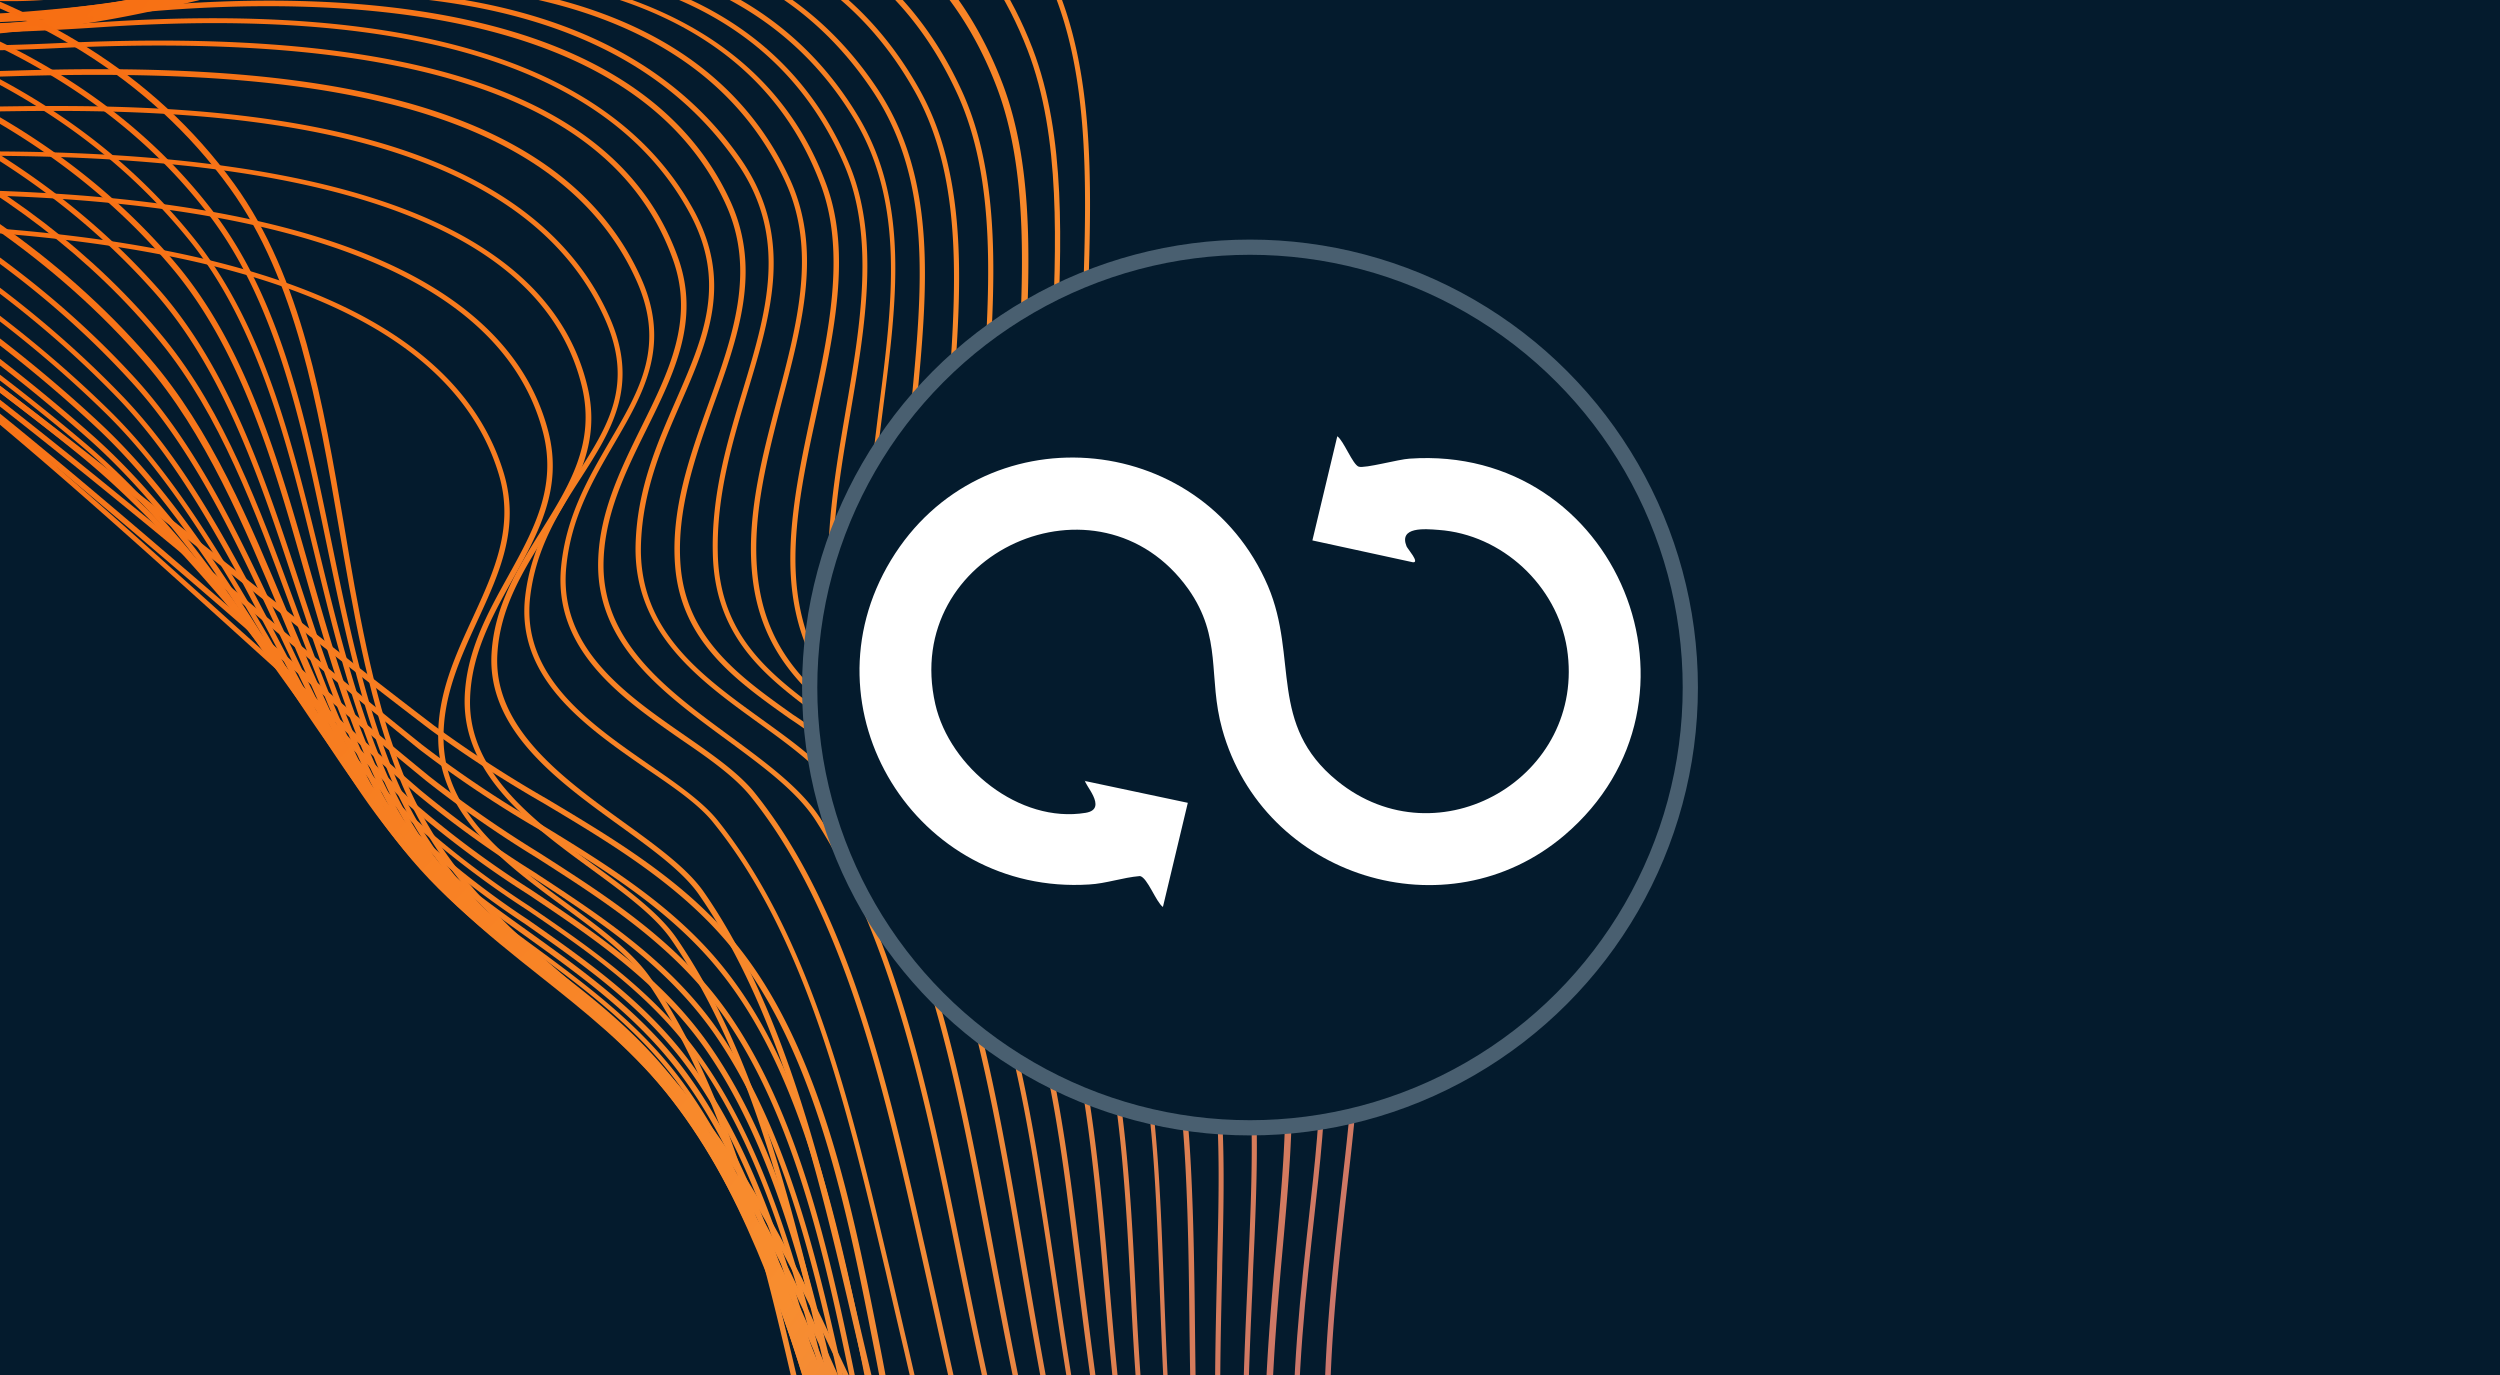 <svg xmlns="http://www.w3.org/2000/svg" width="240" height="132"><svg xmlns="http://www.w3.org/2000/svg" width="240" height="132" fill="none" viewBox="0 0 240 132"><g clip-path="url(#a)"><path fill="#041B2D" d="M240 0H0v132h240z"/><path fill="url(#b)" d="m230.283 228.109.369-.329c-10.22-11.645-11.398-24.456-13.06-42.229l-.163-1.538c-1.051-11.079-2.997-31.705-16.009-35.441-8.299-2.379-17.183 2.752-26.601 8.186-8.658 4.995-17.61 10.154-26.12 9.046-24.88-3.234-22.102-27.782-19.149-53.76 1.417-12.52 2.112-22.752-3.065-30.663a54 54 0 0 0-8.891-9.919c-5.287-4.975-10.286-9.681-12.194-19.18-1.462-7.344-1.194-15.543-.951-23.492.362-11.45.744-23.284-4.129-32.476-5.408-10.186-13.952-15.974-25.393-17.2-9.582-1.028-21.492 1.102-35.449 6.436C9.536-3.058-9.917-1.38-20.705-26.52A152.6 152.6 0 0 0-41.88-75.308c-13.21-13.17-30.28-19.388-50.82-18.437-10.435-.893-21.526-.697-32.292-.534-19.981.34-40.643.702-58.01-5.984l-.185.468c17.461 6.725 38.173 6.36 58.202 6.004 10.713-.175 21.782-.374 32.23.517 20.414-.905 37.373 5.225 50.465 18.267a152.1 152.1 0 0 1 21.088 48.632c3.223 7.514 7.199 12.674 11.97 15.919 11.46 7.795 27.524 4.573 48.862-3.54 13.918-5.276 25.79-7.42 35.258-6.423 11.271 1.21 19.678 6.916 25.006 16.95 4.814 9.068 4.441 20.836 4.074 32.22-.263 7.961-.526 16.188.93 23.613 1.896 9.659 6.986 14.427 12.328 19.464a53.2 53.2 0 0 1 8.803 9.834c5.075 7.794 4.409 17.912 2.993 30.324-2.975 26.242-5.794 51.028 19.579 54.319 8.716 1.091 17.709-4.076 26.446-9.114 9.314-5.372 18.115-10.452 26.209-8.127 12.677 3.641 14.608 24.04 15.643 35l.164 1.538c1.708 17.864 2.919 30.77 13.221 42.507"/><path fill="url(#c)" d="m228.454 232.416.385-.318c-9.896-11.908-11.638-25.562-13.903-42.874l-.075-.583c-1.681-13.069-3.999-30.961-15.838-34.963-8.361-2.857-17.437 2.253-27.048 7.653-8.153 4.589-16.556 9.298-24.52 8.79-7.321-.492-12.688-2.897-16.432-7.367-8.086-9.661-6.884-27.59-5.109-43.641l.212-1.912c1.202-10.817 2.34-21.024-1.551-29.44-2.488-5.32-6.415-8.899-10.236-12.332-4.678-4.199-9.508-8.549-11.581-16.223-2.072-7.675-1.667-16.857-1.294-25.638.449-10.083.907-20.5-2.348-28.942-7.9-20.48-29.358-26.84-57.383-16.986C8.49-.722-12.52 4.882-24.993-25.41c-4.786-17.962-12.33-33.895-22.41-47.294C-60.58-84.375-77.098-89.89-96.495-89.165c-10.105-.826-20.739-.804-31.018-.805-20.173.053-41.031.1-58.791-6.418l-.176.473c17.842 6.537 38.75 6.488 58.962 6.45 10.288-.03 20.922-.052 31.01.8 19.314-.747 35.702 4.729 48.77 16.242 10.013 13.318 17.531 29.184 22.312 47.118C-19.43-10.74-11.001-3.555 1.109-2.67c10.992.802 24.421-3.525 40.825-9.274 27.75-9.715 48.92-3.501 56.714 16.76 3.214 8.343 2.754 18.71 2.317 28.74-.396 8.85-.801 17.996 1.31 25.794 2.11 7.796 6.994 12.208 11.731 16.446 3.752 3.374 7.702 6.92 10.132 12.165 3.825 8.298 2.688 18.434 1.486 29.178l-.212 1.912c-1.77 16.151-3.007 34.238 5.239 44.019 3.83 4.577 9.315 7.038 16.774 7.54 8.094.547 16.593-4.23 24.798-8.843 9.511-5.359 18.492-10.401 26.643-7.626 11.532 3.938 13.81 21.658 15.487 34.59l.075.583c2.289 17.365 4.036 31.083 14.026 43.103"/><path fill="url(#d)" d="m228.885 236.12.386-.318c-9.916-12.092-12.567-26.134-15.658-42.411l-.425-2.273c-2.398-12.867-5.391-28.896-16.649-32.828-8.366-2.921-17.475 1.9-27.099 6.964-8.109 4.292-16.493 8.724-24.348 8.11-7.226-.561-12.567-2.985-16.298-7.458-8.104-9.564-7.319-27.075-5.825-44.188l.207-2.278c.976-10.911 1.901-21.214-2.07-29.6-2.447-5.293-6.389-8.76-10.166-12.152-4.703-4.216-9.55-8.576-11.594-16.292s-1.505-16.456-1.034-25.061c.539-9.842 1.086-20.016-2.057-28.286C92.121-2.78 84.441-9.662 73.36-12.29c-9.68-2.34-21.617-1.291-34.543 3.026C5.669 1.809-15.325 7.122-28.252-22.68a141.2 141.2 0 0 0-22.653-45.96c-12.672-11.595-28.6-17.035-47.417-16.398-10.046-.968-20.6-1.205-30.807-1.436-20.84-.46-42.383-.953-60.952-7.597l-.162.47c18.62 6.691 40.214 7.181 61.067 7.676 10.179.272 20.725.504 30.782 1.455 18.753-.668 34.578 4.799 47 16.248a141.1 141.1 0 0 1 22.557 45.798C-15.697 7.776 5.44 2.464 38.86-8.704c27.94-9.341 49.186-2.969 56.805 17.017 3.116 8.167 2.56 18.3 2.026 28.082-.472 8.641-.966 17.582 1.048 25.217 2.088 7.866 6.992 12.266 11.734 16.532 3.757 3.366 7.619 6.828 10.048 11.987 3.914 8.274 2.997 18.511 2.022 29.35l-.207 2.278c-1.508 17.224-2.286 34.849 5.964 44.572 3.851 4.543 9.298 7.027 16.662 7.597 8.038.63 16.458-3.837 24.62-8.154 9.505-5.084 18.567-9.818 26.725-6.965 10.981 3.841 13.948 19.695 16.33 32.443.14.772.277 1.531.426 2.273 3.162 16.313 5.834 30.431 15.822 42.595"/><path fill="url(#e)" d="M130.504 172.657c3.696 2.514 8.365 3.864 14.135 4.112 7.566.309 15.502-3.57 23.139-7.348 9.752-4.699 18.864-9.204 27.15-5.793 10.195 4.214 14.006 18.828 17.063 30.583l1.037 3.934c4.404 16.373 8.567 29.811 18.202 41.178l.377-.324c-9.524-11.316-13.69-24.66-18.084-40.977-.343-1.273-.669-2.571-1.028-3.928-3.085-11.859-6.936-26.609-17.358-30.916-8.499-3.508-17.733 1.035-27.524 5.828-7.618 3.732-15.498 7.599-22.931 7.272s-13.27-2.592-17.29-6.923c-8.764-9.59-7.948-28.072-7.145-45.982.05-1.852.164-3.673.226-5.506.485-12.127.418-22.803-5.27-30.567a59.3 59.3 0 0 0-7.987-8.457c-5.382-4.979-10.458-9.677-12.152-19.26-1.206-6.867-.714-14.454-.229-21.816.677-10.17 1.37-20.681-2.546-29.15-11.767-25.372-41.503-20.08-58.206-14.691C2.905 4.006-18.577 8.259-32.516-23.15c-5.333-16.678-13.257-31.308-23.556-43.441-12.693-9.929-28.069-14.849-45.755-14.664-9.534-1.043-19.49-1.575-29.118-2.089-21.595-1.144-43.926-2.33-63.292-9.42l-.17.465c19.406 7.154 41.804 8.312 63.436 9.457 9.625.5 19.566 1.034 29.117 2.088 17.6-.182 32.876 4.706 45.44 14.523 10.212 12.05 18.108 26.613 23.436 43.263 4.246 9.564 9.152 15.9 14.832 19.764 13.18 8.965 30.385 4.74 52.388-2.34 16.545-5.351 46.019-10.579 57.6 14.425 3.864 8.349 3.168 18.796 2.5 28.9-.489 7.384-1.004 15.04.236 21.93 1.725 9.749 6.862 14.5 12.312 19.539a58.6 58.6 0 0 1 7.91 8.392c5.598 7.63 5.66 18.206 5.187 30.244a892 892 0 0 1-.234 5.501c-.806 18.005-1.626 36.616 7.278 46.338a20.2 20.2 0 0 0 3.473 2.931"/><path fill="url(#f)" d="M129.363 174.867c4.002 2.723 9.003 4.117 15.157 4.264 7.143.166 14.579-3.157 21.81-6.354 9.904-4.389 19.259-8.524 27.504-4.27 9.645 4.917 14.215 17.773 18.259 29.111.611 1.697 1.203 3.37 1.803 4.976 5.358 14.384 11.031 28.233 21.224 39.545l.375-.338c-10.152-11.248-15.787-25.046-21.128-39.383-.595-1.614-1.215-3.245-1.796-4.97-4.081-11.424-8.698-24.373-18.505-29.388-8.483-4.331-17.961-.123-27.968 4.293-7.169 3.179-14.592 6.463-21.588 6.311-7.942-.165-13.906-2.456-18.23-6.982-9.888-10.354-9.404-30.392-8.949-49.784l.005-.505c.285-11.743.546-22.85-4.221-31.522-2.493-4.55-6.094-7.701-9.602-10.777-4.957-4.34-9.631-8.438-11.516-16.3-1.809-7.386-1.168-15.778-.551-23.886.812-10.634 1.655-21.635-3.135-30.24-9.577-17.23-29.356-21.42-58.765-12.447C-4.09 6.467-22.587 6.028-36.697-24.239c-5.582-15.795-13.757-29.435-24.268-40.491-12.716-8.42-27.533-12.864-44.171-13.296-8.953-1.168-18.257-1.982-27.23-2.8-22.575-1.981-45.921-4.038-66.265-11.805l-.177.472c20.383 7.818 43.787 9.842 66.393 11.831 8.99.794 18.291 1.558 27.239 2.806 16.538.365 31.258 4.827 43.855 13.154 10.418 10.981 18.551 24.556 24.126 40.31C-32.404-13.784-27.104-6.89-20.919-2.682c12.254 8.335 28.041 6.23 50.591-.66C58.832-12.23 78.4-8.124 87.876 8.881c4.717 8.482 3.88 19.402 3.105 29.929-.622 8.151-1.272 16.574.574 24.047 1.942 7.973 6.9 12.313 11.687 16.512 3.455 3.028 7.015 6.15 9.47 10.614 4.696 8.565 4.435 19.599 4.135 31.259l-.005.505c-.465 19.494-.939 39.659 9.095 50.137a21.3 21.3 0 0 0 3.426 2.983"/><path fill="url(#g)" d="M127.866 175.93a29.2 29.2 0 0 0 10.491 4.294c8.055 1.706 16.773-1.543 25.173-4.646 8.105-3.026 16.48-6.146 23.962-4.611 12.685 2.581 19.294 16.849 25.127 29.416 1.046 2.248 2.033 4.37 3.027 6.377 7.863 15.822 14.739 27.671 24.676 37.793l.359-.349c-9.894-10.08-16.74-21.885-24.586-37.659a206 206 0 0 1-3.02-6.372c-5.889-12.677-12.561-27.049-25.481-29.693-7.624-1.558-16.074 1.583-24.24 4.627-8.361 3.117-17.006 6.332-24.929 4.644-23.202-4.899-23.427-27.789-23.703-52.008-.039-3.8-.089-7.728-.219-11.59-.391-11.284-1.311-22.964-7.673-30.75a62 62 0 0 0-7.126-7.074C94.26 73.514 89.14 68.967 87.7 59.51c-1.029-6.807-.364-13.902.297-20.757 1.046-11.069 2.037-21.522-3.787-30.26C70.53-12.025 43.922-7.364 25.095-2.089 6.496 3.135-5.583 4-15.31.807c-10.27-3.358-18.146-11.497-25.616-26.35a101.6 101.6 0 0 0-24.67-37.27 100.24 100.24 0 0 0-42.594-12.235c-8.361-1.31-17.002-2.386-25.358-3.437-23.697-2.962-48.185-6.025-69.6-14.69l-.184.467c21.492 8.657 46.01 11.729 69.73 14.694 8.361 1.043 16.996 2.127 25.372 3.434a99.8 99.8 0 0 1 42.29 12.186A101.3 101.3 0 0 1-41.328-25.31c7.501 14.984 15.482 23.183 25.879 26.602 9.827 3.226 22 2.364 40.672-2.896 29.675-8.332 48.288-5.043 58.57 10.368 5.723 8.586 4.744 18.95 3.696 29.932-.655 6.883-1.33 14.008-.295 20.88 1.45 9.621 6.671 14.213 12.145 19.146a60.5 60.5 0 0 1 7.079 7.016c6.274 7.667 7.176 19.25 7.565 30.448.13 3.862.171 7.784.211 11.584.279 20.037.499 39.199 13.671 48.159"/><path fill="url(#h)" d="M127.313 177.561a30.8 30.8 0 0 0 12.977 4.8c7.179 1.074 15.021-1.368 22.604-3.733 8.439-2.628 17.163-5.353 24.697-3.023 11.803 3.664 19.407 16.54 26.111 27.897 1.624 2.75 3.156 5.352 4.712 7.777 7.832 12.185 16.645 24.904 28.054 35.423l.348-.368c-11.374-10.483-20.173-23.168-27.978-35.323-1.556-2.425-3.085-5.013-4.701-7.757-6.739-11.429-14.406-24.409-26.401-28.13-7.685-2.374-16.484.373-25.023 3.006-7.522 2.346-15.333 4.761-22.377 3.719-26.49-3.978-27.556-30.609-28.616-58.76l-.038-.994c-.568-14.597-1.151-29.688-9.47-39.096a63 63 0 0 0-6.406-6.051c-5.443-4.694-10.599-9.133-11.835-18.427-.859-6.402.008-13.08.831-19.536 1.275-10.017 2.518-19.525-2.34-27.691C70.712-8.503 45.156-7.044 25.799-2.324c-28.494 6.935-49.732 10.242-63.548-10.5a330 330 0 0 0-19.194-34.44c-13.7-17.712-32.094-21.093-53.397-25.014l-2.456-.46c-7.515-1.4-15.217-2.648-22.675-3.863-24.647-4.019-50.093-8.145-72.483-17.776l-.201.456c22.404 9.629 47.921 13.791 72.605 17.81 7.458 1.216 15.162 2.477 22.66 3.865l2.465.467c21.198 3.898 39.503 7.266 53.069 24.803a330 330 0 0 1 19.238 34.445 36.8 36.8 0 0 0 9.916 10.313c13.503 9.185 31.58 5.953 54.207.445 19.192-4.674 44.507-6.152 56.115 13.39 4.737 8.06 3.554 17.427 2.28 27.373-.804 6.516-1.715 13.189-.835 19.665 1.259 9.492 6.476 13.984 12.01 18.74a65 65 0 0 1 6.353 6.003c8.207 9.271 8.785 24.263 9.351 38.774l.033 1.002c.827 22.804 1.671 44.64 16.001 54.387"/><path fill="url(#i)" d="M126.934 178.864a32.8 32.8 0 0 0 13.757 5.148c6.83 1.018 14.244-.76 21.413-2.499 8.554-2.066 17.386-4.222 25.02-1.364 11.465 4.268 19.654 15.414 27.564 26.188 2.298 3.112 4.456 6.055 6.66 8.788 8.748 10.788 19.357 23.23 31.841 33.609l.282-.414c-12.452-10.356-23.048-22.764-31.77-33.535-2.216-2.717-4.36-5.663-6.65-8.769-7.964-10.836-16.2-22.038-27.792-26.367-7.74-2.846-16.688-.733-25.316 1.355-7.117 1.715-14.456 3.471-21.228 2.493-26.711-4.008-30.259-31.045-31.635-58.395-.749-15.131-1.523-30.776-8.915-41.512-2.31-3.362-5.376-5.859-8.349-8.28-5.018-4.09-9.764-7.96-11.295-15.666-1.234-6.221-.04-13.222 1.119-19.992 1.414-8.303 2.884-16.882-.162-23.996C71.775-7.08 43.486-6.137 21.458-1.348-4.351 4.27-26.91 7.138-41.69-14.767a258 258 0 0 0-19.728-31.911c-12.897-14.821-30.275-18.54-48.711-22.445l-5.689-1.22c-7.111-1.548-14.4-3.011-21.457-4.425-25.677-5.154-52.229-10.48-75.553-21.158l-.209.45c23.401 10.67 49.984 16.005 75.683 21.162 7.057 1.414 14.346 2.877 21.452 4.433 1.915.42 3.811.815 5.694 1.213 18.352 3.885 35.687 7.56 48.419 22.269a257 257 0 0 1 19.695 31.853A40.8 40.8 0 0 0-31.261-3.392C-17.072 6.259 1.253 3.535 21.595-.891c21.834-4.752 49.85-5.722 59.446 16.709 2.992 6.981 1.553 15.497.129 23.707-1.163 6.83-2.368 13.882-1.112 20.179 1.56 7.894 6.594 11.996 11.466 15.964 2.946 2.39 5.988 4.87 8.25 8.176 7.296 10.61 8.08 26.189 8.829 41.248 1.116 21.972 3.647 43.783 18.331 53.772"/><path fill="url(#j)" d="M126.302 179.776a35.5 35.5 0 0 0 10.437 4.766c7.497 2.1 15.829.874 23.934-.373 9.205-1.371 18.723-2.793 26.73.851 11.075 5.054 19.925 14.908 28.515 24.452 3.124 3.48 6.072 6.755 9.111 9.826 9.769 9.802 21.589 21.192 35.135 31.362l.281-.413c-13.521-10.153-25.283-21.504-35.083-31.315-3.033-3.043-5.982-6.318-9.061-9.792-8.62-9.588-17.539-19.501-28.675-24.573-8.142-3.712-17.738-2.282-27.012-.898-8.066 1.189-16.357 2.443-23.748.366-25.852-7.245-28.214-35.277-30.508-62.38-1.394-16.442-3.178-30.887-10.76-41.076a41.2 41.2 0 0 0-7.787-7.364c-4.997-3.944-9.708-7.668-11.083-15.23-1.05-5.783.362-12.285 1.738-18.557 1.589-7.385 3.278-15.113.89-21.648C75.767 7.961 67.864 1.497 55.879-1.455S30.97-3.15 22.12-1.61C-7.829 3.658-30.304 5.53-46.617-18.35a179 179 0 0 0-20.397-28.92c-11.94-11.605-27.605-15.246-44.155-19.15a577 577 0 0 1-8.941-2.128c-6.647-1.679-13.477-3.302-20.042-4.852-26.308-6.237-53.52-12.69-77.49-24.266l-.218.444c24.02 11.61 51.255 18.066 77.593 24.312 6.581 1.562 13.395 3.173 20.033 4.846 2.977.744 6.013 1.454 8.95 2.133 16.517 3.846 32.115 7.478 43.923 18.994a178.5 178.5 0 0 1 20.306 28.821C-30.553 6.04-7.935 4.154 22.202-1.143 36.242-3.613 69.86-6.7 78.856 17.911c2.33 6.423.7 14.01-.893 21.368-1.366 6.328-2.786 12.896-1.718 18.775 1.41 7.744 6.417 11.707 11.263 15.535a40.4 40.4 0 0 1 7.69 7.275c7.503 10.075 9.266 24.445 10.653 40.808 1.969 23.134 3.994 46.898 20.451 58.104"/><path fill="url(#k)" d="M126.029 181.102a38.3 38.3 0 0 0 11.129 5.152c7.237 2.056 15.192 1.456 22.891.876 9.273-.706 18.869-1.424 26.982 2.632 17.487 8.714 32.691 22.491 47.369 35.85 10.479 9.487 21.208 19.264 32.693 27.076l.281-.413c-11.452-7.79-22.242-17.548-32.635-27.037-14.728-13.356-29.918-27.136-47.476-35.923-8.255-4.116-17.911-3.379-27.223-2.651-7.65.578-15.563 1.17-22.717-.866-26.462-7.539-29.872-34.991-33.473-64.048-.289-2.313-.575-4.648-.881-6.973-1.847-14.245-4.847-28.877-14.232-39.42a45 45 0 0 0-5.945-5.254c-4.898-3.84-9.535-7.478-10.127-15.621-.386-5.318 1.045-10.73 2.406-15.984 1.984-7.468 3.836-14.529.79-21.233C71.666 8.086 63.463 2.083 51.444-.554c-9.283-2.07-20.585-2.114-33.587-.158-31.717 4.79-52.027 3.178-68.52-18.998a160.6 160.6 0 0 0-20.636-26.132c-11.478-9.936-26.854-13.95-41.72-17.821-3.318-.866-6.749-1.76-10.052-2.701-6.719-1.91-13.589-3.777-20.237-5.578-26.883-7.293-54.679-14.845-79.248-27.3l-.226.439c24.624 12.48 52.442 20.035 79.347 27.367 6.643 1.81 13.526 3.674 20.232 5.586 3.317.938 6.748 1.833 10.065 2.699 14.814 3.86 30.134 7.848 41.503 17.697a160.4 160.4 0 0 1 20.593 26.018c16.643 22.4 37.1 24.027 69 19.216C30.9-2.18 42.14-2.13 51.37-.072c11.83 2.63 19.924 8.546 24.045 17.565 2.987 6.544 1.14 13.524-.817 20.9-1.394 5.268-2.84 10.719-2.444 16.128.607 8.371 5.547 12.24 10.318 15.981a44 44 0 0 1 5.87 5.203c9.3 10.438 12.277 24.98 14.116 39.148.3 2.333.584 4.654.873 6.967 3.061 24.481 5.968 47.89 22.698 59.282"/><path fill="url(#l)" d="M125.445 182.386a40.5 40.5 0 0 0 7.831 4.117c7.455 2.979 16.052 2.841 24.355 2.707 8.302-.133 16.733-.276 24.052 2.707 10.263 4.151 19.356 11.425 28.152 18.461 3.813 3.053 7.767 6.202 11.682 8.998 16.19 11.509 33.716 23.757 52.175 35.31l.281-.413c-18.45-11.547-35.968-23.79-52.175-35.31-3.904-2.777-7.844-5.929-11.657-8.982-8.829-7.058-17.95-14.363-28.279-18.523-7.386-2.992-15.969-2.856-24.263-2.717s-16.808.262-24.161-2.672c-23.98-9.587-27.878-35.629-31.995-63.199-.558-3.73-1.135-7.593-1.757-11.391-2.185-13.18-5.751-28.1-15.706-38.73a42 42 0 0 0-5.372-4.549c-4.663-3.51-9.472-7.145-9.696-14.94-.158-5.635 1.376-10.735 2.862-15.675 2.298-7.592 4.453-14.761-.526-22.127C58.418-3.285 31.368-2.19 12.134.268c-32.71 4.188-51.119-1.925-67.912-22.54-20.24-24.846-43.412-33.63-71.593-42.52-6.714-2.148-13.612-4.203-20.275-6.232-26.994-8.179-54.904-16.63-79.672-29.717l-.24.442c24.815 13.106 52.75 21.574 79.766 29.756 6.66 2.015 13.544 4.11 20.267 6.228 28.111 8.866 51.212 17.613 71.361 42.361C-39.247-1.18-20.722 4.976 12.193.77 31.3-1.679 58.153-2.788 70.827 15.74c4.884 7.132 2.752 14.196.496 21.672-1.502 4.965-3.056 10.112-2.89 15.825.227 8.04 5.143 11.747 9.9 15.333a40.7 40.7 0 0 1 5.31 4.496c9.865 10.532 13.408 25.362 15.57 38.468a750 750 0 0 1 1.772 11.389c3.627 24.43 7.105 47.659 24.46 59.464"/><path fill="url(#m)" d="M125.087 184.211a44.5 44.5 0 0 0 8.343 4.465c7.171 2.882 15.366 3.281 23.287 3.674 8.333.407 16.95.826 24.291 4.151 21.499 9.786 41.755 23.372 61.328 36.541 12.094 8.142 24.6 16.552 37.207 23.906l.275-.405c-12.584-7.351-25.081-15.755-37.168-23.892-19.589-13.18-39.823-26.799-61.408-36.583-7.402-3.342-16.087-3.784-24.465-4.198-7.885-.392-16.036-.784-23.129-3.638-25.366-10.216-30.106-37.653-35.11-66.709-.389-2.272-.778-4.545-1.181-6.851-2.838-16.008-6.116-31.19-15.022-40.998a37.3 37.3 0 0 0-6.221-5.079c-5.045-3.589-10.255-7.29-10.783-14.373-.397-5.302 1.423-10.377 3.16-15.314 2.378-6.607 4.617-12.85 1.716-19.394C61.267-.451 31.237-.948 14.128.61-12.22 2.932-33.737 3.413-51.365-13.113A2834 2834 0 0 0-69.76-33.257c-11.423-11.157-24.733-16.607-39.676-22.09-12.582-4.617-25.658-8.916-38.292-13.048-28.52-9.35-58.008-19.019-84.266-33.312l-.281.413c26.319 14.275 55.806 23.98 84.351 33.347 12.628 4.14 25.71 8.43 38.293 13.047 14.89 5.472 28.136 10.89 39.457 22.002 6.143 6.598 12.306 13.415 18.396 20.145 17.761 16.666 39.425 16.2 65.896 13.876C31.101-.375 60.918.062 69.733 19.748c2.825 6.336.61 12.51-1.717 19.005-1.777 4.96-3.622 10.09-3.212 15.497.55 7.316 5.862 11.1 11.004 14.742a37.7 37.7 0 0 1 6.141 5c8.807 9.704 12.072 24.817 14.897 40.756q.603 3.434 1.173 6.845c4.437 25.659 8.655 50.092 27.068 62.618"/><path fill="url(#n)" d="M124.492 186.419a46.8 46.8 0 0 0 8.827 4.697c6.938 2.833 14.768 3.697 22.318 4.527 8.418.889 17.043 1.918 24.481 5.526 22.906 11.239 45.452 24.375 67.256 37.09 12.138 7.047 24.607 14.32 36.985 21.192l.281-.414c-12.381-6.85-24.889-14.136-36.977-21.186-21.804-12.715-44.358-25.856-67.285-37.098-7.496-3.684-16.2-4.634-24.642-5.575-7.531-.841-15.317-1.699-22.197-4.492-26.733-10.928-32.012-38.478-38.082-70.412l-.32-1.717c-2.982-15.635-6.057-31.792-14.55-43.024-1.811-2.442-4.591-4.417-7.512-6.525-5.79-4.181-11.775-8.505-11.543-16.705.154-5.204 2.028-9.505 3.827-13.627 2.597-5.95 5.048-11.563 1.227-18.516C58.94 6.19 39.836.137 9.837 2.117c-27.95 1.886-47.59-.056-65.242-15.62-18.157-15.979-33.848-29.821-57.006-38.982-13.403-5.296-27.314-10.199-40.769-14.937-28.154-9.923-57.27-20.174-83.345-34.646l-.282.413c26.123 14.492 55.256 24.754 83.432 34.68 13.441 4.741 27.325 9.614 40.746 14.934 23.086 9.125 38.734 22.925 56.86 38.896C-37.981 2.522-18.251 4.49 9.835 2.6 39.648.59 58.592 6.558 66.138 20.339c3.704 6.752 1.408 12.011-1.25 18.089-1.826 4.176-3.716 8.502-3.871 13.815-.24 8.46 6.127 13.057 11.744 17.12 2.896 2.09 5.626 4.069 7.413 6.42 8.419 11.146 11.483 27.248 14.422 42.805l.334 1.714c5.15 27.1 10.049 52.843 29.562 66.117"/><path fill="url(#o)" d="M123.235 188.925a52.5 52.5 0 0 0 9.574 5.11c6.742 2.784 14.202 4.013 21.444 5.226 8.43 1.404 17.148 2.848 24.683 6.74a8326 8326 0 0 0 35.267 18.1c24.231 12.383 49.294 25.198 73.602 38.25l.24-.442c-24.309-13.052-49.371-25.867-73.61-38.255-11.578-5.916-23.561-12.036-35.273-18.092-7.59-3.954-16.364-5.387-24.824-6.8-7.203-1.198-14.65-2.43-21.336-5.189-26.069-10.73-33.04-35.899-40.06-70.294l-.51-2.487c-3.055-15.067-6.22-30.645-13.701-42.265-1.846-2.852-5.135-5.27-8.617-7.832-5.958-4.38-12.099-8.883-12.176-16.29-.03-4.773 2.073-9.039 4.105-13.147 2.689-5.428 5.199-10.505 3.058-16.497C59.544 9.213 40.036 2.474 5.458 4.146-19.515 5.299-40.153 2.87-59.625-13.095c-16.867-13.893-33.87-27.068-55.854-36.301-14.276-5.986-29.119-11.51-43.481-16.854-27.584-10.298-56.153-20.89-81.902-35.31l-.282.414c25.788 14.433 54.324 25.04 81.981 35.338 14.348 5.346 29.19 10.87 43.458 16.85 21.92 9.203 38.868 22.389 55.73 36.217C-40.382 3.332-19.645 5.828 5.448 4.623 39.776 2.963 59.127 9.595 64.595 24.9c2.093 5.813-.406 10.802-3.02 16.086-2.05 4.17-4.182 8.476-4.156 13.38C57.476 62 63.743 66.601 69.8 71.049c3.44 2.534 6.703 4.922 8.49 7.698 7.432 11.55 10.604 27.084 13.634 42.098l.51 2.487c6.118 29.959 12.205 52.943 30.801 65.592"/><path fill="url(#p)" d="M121.2 191.81a51 51 0 0 0 5.577 3.286c7.702 3.897 16.435 5.834 24.883 7.71 8.763 1.946 17.858 3.972 25.702 8.159 18.165 9.672 37.207 18.537 55.618 27.118 18.741 8.72 38.113 17.738 56.582 27.604l.226-.439c-18.457-9.882-37.838-18.906-56.598-27.615-18.376-8.545-37.451-17.432-55.602-27.107-7.955-4.201-17.033-6.253-25.852-8.224-8.408-1.862-17.119-3.796-24.757-7.661-24.294-12.292-30.37-39.611-36.755-68.541-.543-2.438-1.08-4.884-1.648-7.338-3.34-14.754-7.14-31.464-16.122-42.654-1.546-1.922-4.067-3.674-6.73-5.52-5.68-3.937-12.1-8.401-11.365-16.114.452-4.771 2.563-8.39 4.61-11.897 2.838-4.866 5.527-9.46 2.504-16.039C52.824 7.605 24.626 6.033 1.037 6.786c-27.647.871-46.499-4.539-65.014-18.621-31.876-24.259-69.596-39.517-106.059-54.258-25.049-10.132-50.945-20.6-74.876-33.94l-.276.405c23.917 13.342 49.83 23.822 74.876 33.94 36.523 14.83 74.21 30.066 106.028 54.285C-45.628 2.776-26.715 8.203 1.06 7.322c23.466-.716 51.454.81 59.97 19.46 2.925 6.367.403 10.626-2.498 15.583-2.066 3.553-4.205 7.214-4.672 12.096-.738 7.965 5.793 12.552 11.575 16.57 2.654 1.805 5.125 3.56 6.633 5.432 8.911 11.08 12.694 27.743 16.024 42.441q.83 3.685 1.64 7.333c5.922 26.693 11.541 52.018 31.468 65.573"/><path fill="url(#q)" d="M118.831 195.435a49 49 0 0 0 5.379 3.188c7.74 3.983 16.467 6.194 24.909 8.345 8.669 2.208 17.654 4.486 25.536 8.687 17.821 9.485 36.754 17.744 55.049 25.751 19.87 8.678 40.408 17.654 59.57 28.209l.239-.442c-19.183-10.558-39.73-19.539-59.607-28.223-18.293-7.992-37.212-16.254-55.044-25.759-7.954-4.202-16.947-6.521-25.652-8.73-8.434-2.109-17.1-4.375-24.807-8.3-24.198-12.432-30.473-39.62-37.128-68.419q-.927-3.97-1.85-7.947l-.027-.103c-3.701-15.628-7.561-31.751-16.488-42.915-1.464-1.83-3.95-3.546-6.584-5.362-5.754-3.987-12.33-8.544-11.424-16.152.571-4.715 2.772-8.129 4.888-11.418 2.908-4.54 5.663-8.822 2.705-15.443-9.4-21.029-43.91-20.435-60.497-20.144-26.717.464-45.668-5.014-65.339-18.927-32.685-23.068-70.135-38.794-106.361-53.99-24.956-10.482-50.796-21.335-74.879-34.488l-.24.442c24.124 13.18 49.954 24.014 74.927 34.507 36.203 15.193 73.62 30.897 106.264 53.937l1.91 1.3C-46.612 6.035-27.955 11.18-1.97 10.726c16.473-.284 50.752-.877 60.024 19.86 2.853 6.367.292 10.345-2.666 14.96-2.057 3.185-4.37 6.8-4.962 11.634-.959 7.898 5.732 12.535 11.66 16.64 2.613 1.777 5.085 3.459 6.48 5.266 8.88 11.036 12.702 27.145 16.393 42.717l.026.103q.918 3.986 1.851 7.947c6.15 26.679 11.994 51.976 31.995 65.581"/><path fill="url(#r)" d="M115.928 199.738a53 53 0 0 0 6.555 3.805c7.504 3.69 15.851 5.945 23.89 8.173 8.732 2.383 17.779 4.836 25.751 9.135 16.728 8.96 34.767 16.453 52.146 23.655 21.084 8.742 42.902 17.791 62.511 29.52l.281-.413c-19.658-11.763-41.477-20.812-62.575-29.552-17.403-7.218-35.401-14.684-52.098-23.635-8.053-4.269-17.133-6.816-25.881-9.139-8.034-2.2-16.317-4.46-23.805-8.138-25.263-12.432-31.51-39.02-38.731-69.813l-1.406-5.952c-3.505-14.938-7.139-30.399-14.982-41.733-1.588-2.289-4.568-4.45-7.723-6.728-5.868-4.246-12.521-9.062-12.114-16.114.252-4.46 2.465-7.999 4.656-11.504 2.759-4.412 5.36-8.592 3.988-14.219C52.84 22.25 33.646 14.66-.641 14.534c-30.919-.133-50.93-5.618-71.327-19.493l-.224-.152c-3.175-2.16-6.383-4.342-9.435-6.54-13.344-9.294-27.141-18.897-42.433-25.985-17.153-7.943-35.154-15.048-52.569-21.911-25.244-9.916-51.298-20.225-75.246-33.273l-.281.413c23.978 13.057 50.071 23.344 75.309 33.304 17.407 6.858 35.4 13.957 52.545 21.895 15.252 7.073 29.036 16.68 42.36 25.948a1069 1069 0 0 0 9.436 6.54l.198.135c20.49 13.937 40.6 19.417 71.633 19.543 34.011.157 53.055 7.596 56.541 22.17 1.305 5.46-1.243 9.544-3.946 13.873-2.196 3.513-4.468 7.156-4.733 11.741-.426 7.33 6.343 12.224 12.318 16.543 3.122 2.257 6.07 4.395 7.6 6.609 7.8 11.256 11.416 26.669 14.894 41.577l1.406 5.951c6.664 28.056 12.44 52.654 32.523 66.316"/><path fill="url(#s)" d="M113.06 203.919a54 54 0 0 0 6.612 3.845c7.344 3.605 15.426 6.018 23.246 8.338 8.674 2.574 17.647 5.243 25.611 9.572l5.293 2.887c14.821 8.099 28.818 15.757 45.151 21.437a866 866 0 0 0 12.791 4.311c18.135 6.035 36.893 12.276 52.866 22.79l.298-.438c-16.03-10.554-34.81-16.798-52.977-22.842-4.211-1.401-8.56-2.848-12.79-4.31-16.29-5.674-30.264-13.33-45.074-21.409l-5.293-2.887c-8.011-4.348-16.998-7.015-25.705-9.612-7.797-2.316-15.852-4.735-23.168-8.309-25.517-12.52-31.714-39.255-38.902-70.184l-1.216-5.325c-3.477-14.98-7.082-30.482-14.936-41.836-1.662-2.34-4.615-4.541-7.758-6.837-5.722-4.194-12.195-8.937-11.982-16.024.123-4.342 2.14-7.965 4.087-11.467 2.494-4.484 4.846-8.725 3.422-14.205C46.943 19.558 8.63 18.543-3.959 18.204c-29.482-.79-51.878-4.207-72.401-18.93-4.425-3.167-8.774-6.464-12.974-9.66-12.126-9.216-23.586-17.918-37.604-24.37-17.104-7.873-35.273-14.536-52.831-20.976-25.411-9.316-51.681-18.95-75.206-32.424l-.281.413c23.558 13.497 49.85 23.134 75.278 32.46 17.558 6.441 35.71 13.093 52.797 20.955 13.972 6.432 25.407 15.117 37.514 24.308 4.2 3.196 8.557 6.498 12.99 9.671C-56.054 14.405-33.576 17.88-4 18.671c12.495.336 50.542 1.352 56.128 22.833 1.373 5.288-.932 9.44-3.37 13.842-1.971 3.557-4.022 7.23-4.152 11.688-.18 7.376 6.37 12.183 12.197 16.437 3.105 2.28 6.047 4.427 7.637 6.73 7.81 11.276 11.392 26.725 14.86 41.663l1.216 5.326c6.542 28.252 12.295 52.955 32.544 66.729"/><path fill="url(#t)" d="M110.745 207.908a56 56 0 0 0 6.32 3.706c7.111 3.628 14.914 6.202 22.435 8.73 8.494 2.839 17.275 5.789 25.139 10.159 17.787 9.873 32.873 17.85 51.531 23.188 4.515 1.293 9.157 2.541 13.615 3.722 18.767 5.001 38.192 10.136 54.134 20.98l.281-.413c-16.008-10.889-35.464-16.069-54.269-21.084-4.474-1.193-9.097-2.415-13.612-3.708-18.605-5.327-33.661-13.295-51.423-23.152-7.903-4.384-16.706-7.336-25.219-10.201-7.505-2.516-15.269-5.112-22.363-8.693-25.67-12.901-31.822-39.788-38.968-70.905l-1.018-4.478c-3.457-14.99-7.018-30.487-14.88-41.882-1.738-2.512-4.746-4.74-7.944-7.097-5.81-4.278-11.812-8.7-11.921-15.776-.072-4.198 1.627-7.868 3.254-11.417 2.126-4.6 4.1-8.907 2.534-14.144-6.377-21.33-42.67-23.27-56.335-24.002-27.124-1.445-52.742-2.81-73.024-18.76-4.672-3.674-9.1-7.496-13.375-11.202-11.011-9.522-21.403-18.514-35.427-24.728-17.106-7.584-35.452-13.666-53.127-19.509-25.602-8.465-52.044-17.26-75.316-30.733l-.282.413c23.289 13.52 49.784 22.29 75.428 30.748 17.705 5.852 35.996 11.908 53.085 19.481 13.938 6.18 24.328 15.158 35.306 24.657 4.281 3.699 8.703 7.529 13.383 11.209 20.414 16.039 46.107 17.418 73.311 18.87 13.545.748 49.601 2.646 55.887 23.649 1.509 5.053-.442 9.29-2.508 13.786-1.662 3.599-3.4 7.363-3.307 11.635.106 7.329 6.492 12.023 12.133 16.175 3.15 2.324 6.13 4.52 7.826 6.969 7.772 11.333 11.342 26.763 14.766 41.731l1.023 4.469c6.573 28.599 12.298 53.574 32.927 67.607"/><path fill="url(#u)" d="M136.68 253.221c15.942 10.844 45.439-2.507 69.407-13.367 5.231-2.356 10.153-4.595 14.594-6.412 9.413-3.757 19.22-8.164 28.715-12.396 32.639-14.504 66.401-29.502 96.729-30.545l-.023-.499c-30.439 1.063-64.223 16.059-96.91 30.578-9.484 4.217-19.279 8.571-28.673 12.425-4.449 1.811-9.391 4.062-14.613 6.423-25.25 11.427-56.653 25.66-71.549 11.27-6.025-5.828-7.675-14.764-9.278-23.413-1.317-7.149-2.688-14.539-6.484-20.302a63.4 63.4 0 0 0-9.668-10.75c-4.399-4.201-8.896-8.47-11.842-14.719-5.5-11.614-7.955-25.838-10.32-39.59-.737-4.25-1.481-8.614-2.313-12.833-2.507-12.723-5.621-28.557-13.904-38.605-4.87-5.926-11.546-9.91-18.003-13.77a116 116 0 0 1-10.832-7.03c-6.962-5.304-13.966-10.867-20.747-16.241-23.21-18.437-47.22-37.491-74.573-50.389A140.5 140.5 0 0 0-84.139-7.3c-4.485-.946-9.184-1.47-13.73-1.986-2.611-.288-5.304-.596-7.938-.973a186 186 0 0 0-6.001-.708c-11.02-1.134-16.047-1.639-15.789-20.1a412 412 0 0 1 11.783-51.103c2.593-13.075 2.432-19.293-.625-22.195-3.203-3.097-9.661-2.314-20.452.214-17.862 4.177-36.661 12.398-54.844 20.335-27.301 11.919-55.519 24.242-80.994 23.058l-.022.494c25.554 1.176 53.838-11.175 81.184-23.123 18.163-7.927 36.937-16.128 54.757-20.297 10.602-2.464 16.947-3.275 19.988-.349 2.858 2.768 2.982 8.862.432 21.714a412.5 412.5 0 0 0-11.821 51.16c-.272 18.96 5.248 19.522 16.205 20.626 1.798.183 3.832.393 5.979.705 2.642.382 5.341.682 7.96.975 4.504.489 9.214 1.032 13.677 1.975a139.5 139.5 0 0 1 30.452 10.35c27.303 12.864 51.28 31.896 74.47 50.307 6.776 5.383 13.789 10.951 20.76 16.261a117 117 0 0 0 10.906 7.08c6.415 3.832 13.052 7.802 17.873 13.658 8.2 9.956 11.307 25.712 13.787 38.405.834 4.196 1.576 8.582 2.31 12.819 2.373 13.793 4.828 28.053 10.363 39.704 2.97 6.302 7.55 10.663 11.949 14.864a62.8 62.8 0 0 1 9.63 10.736c3.749 5.671 5.104 13.014 6.43 20.096 1.61 8.727 3.276 17.746 9.417 23.689a20.4 20.4 0 0 0 2.723 2.13"/><path fill="url(#v)" d="M136.705 253.469c15.917 10.827 45.113-2.101 68.829-12.588 5.186-2.29 10.071-4.458 14.503-6.244 9.285-3.711 18.946-7.903 28.286-11.962 32.346-14.002 65.724-28.524 95.793-29.452l-.017-.508c-30.161.939-63.619 15.454-95.977 29.509-9.335 4.051-18.996 8.243-28.272 11.959-4.458 1.806-9.334 3.943-14.52 6.233-24.935 11.036-55.987 24.806-70.879 10.588-6.062-5.756-7.962-14.608-9.813-23.16-1.504-7.07-3.089-14.341-6.947-20.013a67 67 0 0 0-9.598-10.604c-4.398-4.201-8.987-8.532-11.996-14.812-5.507-11.462-8.038-25.52-10.527-39.126-.793-4.168-1.502-8.46-2.384-12.639-3.148-15.446-6.414-28.939-14.077-38.192-4.745-5.719-11.14-9.634-17.337-13.414a107 107 0 0 1-11.315-7.6c-5.66-4.551-11.36-9.275-16.85-13.88C-.324 37.73-25.053 17.207-54.296 4.208a149 149 0 0 0-30.856-9.862c-4.335-.881-8.852-1.39-13.23-1.888-2.787-.311-5.676-.632-8.485-1.055-2.075-.31-4.045-.526-5.787-.72-11.05-1.215-16.093-1.767-15.916-20.127a412 412 0 0 1 11.393-50.69c2.473-12.952 2.264-19.117-.743-22.021-3.225-3.1-9.645-2.339-20.388.137-17.756 4.092-36.448 12.191-54.536 20.024-27.15 11.768-55.188 23.899-80.472 22.664l-.026.502c25.389 1.258 53.505-10.917 80.688-22.698 18.063-7.814 36.735-15.902 54.45-19.986 10.585-2.475 16.874-3.204 19.917-.263 2.872 2.764 3.043 8.806.609 21.542a411 411 0 0 0-11.394 50.762c-.184 18.85 5.338 19.463 16.357 20.67 1.81.202 3.691.406 5.766.716 2.814.415 5.706.75 8.5 1.053 4.34.534 8.88 1.01 13.217 1.904a148.8 148.8 0 0 1 30.79 9.854C-25.273 17.71-.557 38.2 23.339 58.01c5.518 4.564 11.22 9.302 16.858 13.887a108 108 0 0 0 11.37 7.625c6.153 3.774 12.521 7.659 17.211 13.316 7.595 9.157 10.82 22.623 13.971 37.974a779 779 0 0 1 2.39 12.631c2.463 13.625 5.014 27.708 10.564 39.248 3.059 6.35 7.655 10.723 12.098 14.966a66.3 66.3 0 0 1 9.537 10.515c3.809 5.602 5.367 12.842 6.88 19.846 1.858 8.629 3.785 17.548 9.941 23.416a21 21 0 0 0 2.546 2.035"/><path fill="url(#w)" d="M136.955 253.19c15.785 10.737 43.969-1.342 66.877-11.194 4.971-2.133 9.669-4.15 14.006-5.832 9.456-3.679 19.275-7.836 28.779-11.869 32.24-13.614 65.544-27.726 95.618-28.555l-.018-.508c-30.132.862-63.5 14.979-95.763 28.626-9.498 4.025-19.311 8.174-28.77 11.874-4.349 1.699-9.055 3.71-14.026 5.844-24.325 10.424-54.609 23.385-69.342 8.827-5.782-5.723-7.974-14.325-10.076-22.649-1.844-7.228-3.743-14.749-7.983-20.427a83.4 83.4 0 0 0-8.93-9.702c-5.09-4.963-9.829-9.589-13.03-16.847-4.738-10.709-7.194-23.385-9.597-35.675-.496-2.526-.982-5.046-1.486-7.542l-.314-1.423c-2.792-13.836-5.687-28.141-12.716-38.486-4.793-7.07-11.725-11.495-18.422-15.785a111 111 0 0 1-10.554-7.348c-6.692-5.471-13.328-11.183-19.75-16.713-22.656-19.499-46.072-39.66-74.821-52.032A158.6 158.6 0 0 0-84.706-3.96a99 99 0 0 0-14.086-1.358c-14.651-.738-29.791-1.506-30.851-19.897-.56-10.057 3.133-22.759 6.71-35.057 4.662-16.01 9.077-31.124 2.981-37.702-3.287-3.542-9.312-4.339-18.414-2.427-18.269 3.852-37.498 12.118-56.081 20.11-26.74 11.502-54.399 23.395-79.447 22.152l-.021.493c25.148 1.275 52.854-10.634 79.646-22.16 18.541-7.949 37.765-16.243 55.987-20.078 8.921-1.878 14.791-1.138 17.946 2.278 5.896 6.357 1.529 21.346-3.087 37.218-3.572 12.362-7.316 25.103-6.736 35.22 1.064 18.866 16.436 19.647 31.33 20.369A99 99 0 0 1-84.83-3.44a157.8 157.8 0 0 1 31.257 9.7c28.672 12.344 52.06 32.474 74.713 51.96 6.392 5.556 13.059 11.24 19.745 16.72a109 109 0 0 0 10.604 7.383c6.656 4.26 13.54 8.666 18.28 15.639 6.979 10.275 9.85 24.527 12.639 38.313l.314 1.423q.75 3.752 1.471 7.544c2.382 12.288 4.843 24.991 9.599 35.761 3.246 7.337 8.284 12.251 13.146 16.998a84 84 0 0 1 8.872 9.663c4.191 5.608 6.074 13.045 7.904 20.241 2.121 8.385 4.326 17.056 10.205 22.869a21 21 0 0 0 3.036 2.416"/><path fill="url(#x)" d="M137.493 252.649c15.776 10.731 43.648-.871 66.28-10.318 4.904-2.034 9.532-3.966 13.849-5.601 9.305-3.527 18.972-7.497 28.286-11.357 31.88-13.085 64.791-26.655 94.474-27.301l-.014-.494c-29.778.643-62.733 14.17-94.65 27.327-9.339 3.843-18.998 7.819-28.28 11.349-4.323 1.644-8.965 3.578-13.868 5.612-23.977 9.983-53.826 22.394-68.648 8.055-5.833-5.649-8.316-14.123-10.683-22.361-2.067-7.114-4.2-14.468-8.514-20.074a90 90 0 0 0-8.823-9.449c-5.096-4.954-9.98-9.668-13.258-16.941-4.783-10.57-7.273-23.089-9.79-35.177-.506-2.474-1.005-4.941-1.528-7.39l-.269-1.259c-2.903-13.706-5.903-27.877-12.968-38.15-4.68-6.811-11.345-11.164-17.777-15.382a101 101 0 0 1-11.02-7.944c-5.935-5.125-11.807-10.45-17.512-15.54C-.97 38.789-23.4 18.513-53.618 6.326a170 170 0 0 0-31.725-9.172A107 107 0 0 0-99.055-4.13c-14.788-.735-30.077-1.496-31.212-19.901-.614-9.996 2.951-22.58 6.402-34.746 4.497-15.857 8.744-30.83 2.653-37.38-3.286-3.543-9.295-4.364-18.354-2.496-18.147 3.741-37.236 11.873-55.746 19.721-26.56 11.31-54.031 23.016-78.828 21.653l-.027.502c24.947 1.392 52.471-10.339 79.084-21.673 18.449-7.866 37.493-16.003 55.623-19.72 8.868-1.817 14.713-1.058 17.882 2.356 5.893 6.342 1.685 21.186-2.774 36.899-3.442 12.172-7.036 24.833-6.406 34.913 1.172 18.866 16.686 19.635 31.71 20.36 4.571.123 9.13.549 13.645 1.276A169.5 169.5 0 0 1-53.77 6.78c30.134 12.152 52.536 32.398 76.25 53.826 5.671 5.14 11.554 10.448 17.492 15.587a102 102 0 0 0 11.078 7.984c6.39 4.19 13.015 8.514 17.642 15.242 7 10.192 9.997 24.312 12.876 37.966l.269 1.259c.523 2.449 1.022 4.916 1.528 7.389 2.466 12.127 5.001 24.652 9.85 35.303 3.32 7.351 8.43 12.303 13.364 17.086a88 88 0 0 1 8.772 9.401c4.269 5.529 6.398 12.819 8.431 19.91 2.403 8.274 4.88 16.829 10.818 22.573a21.3 21.3 0 0 0 2.893 2.343"/><path fill="url(#y)" d="M138.354 251.845c15.71 10.686 42.112.018 65.604-9.448 4.82-1.946 9.366-3.776 13.652-5.348 9.157-3.362 18.65-7.148 27.835-10.818 31.497-12.523 63.984-25.522 93.285-25.908l-.001-.497c-29.395.383-61.968 13.384-93.455 25.927-9.184 3.669-18.677 7.456-27.828 10.809-4.287 1.572-8.839 3.41-13.666 5.351-23.626 9.52-53.029 21.364-67.947 7.237-5.883-5.574-8.651-13.951-11.315-22.053-2.301-6.983-4.683-14.203-9.066-19.725a96 96 0 0 0-8.707-9.176c-5.201-5.013-10.119-9.749-13.512-17.028-4.827-10.347-7.46-22.636-9.999-34.534-.526-2.462-1.054-4.938-1.606-7.381l-.229-1.051c-3.021-13.569-6.144-27.594-13.246-37.795-4.549-6.541-10.949-10.822-17.137-14.971a95 95 0 0 1-11.467-8.55 165 165 0 0 1-14.184-15.418c-5.46-6.447-11.106-13.117-17.696-18.435C-12.972 26.368-33.588 14.11-53.599 6.582a181 181 0 0 0-32.14-8.56 111 111 0 0 0-13.342-1.19c-14.937-.727-30.424-1.501-31.633-19.921-.667-9.936 2.758-22.385 6.068-34.417 4.327-15.694 8.432-30.547 2.315-37.042-3.301-3.54-9.27-4.383-18.268-2.57-18.018 3.623-36.948 11.646-55.331 19.362-26.356 11.098-53.651 22.634-78.277 21.109l-.027.502c24.734 1.526 52.074-10.004 78.491-21.157 18.323-7.734 37.313-15.739 55.237-19.33 8.803-1.776 14.64-.986 17.795 2.43 5.896 6.32 1.853 21.01-2.427 36.567-3.358 12.047-6.764 24.558-6.075 34.569 1.282 18.88 16.954 19.648 32.094 20.38 4.445.123 8.878.517 13.275 1.181a180 180 0 0 1 32.027 8.567c19.953 7.526 40.53 19.733 61.136 36.362 6.574 5.306 12.211 11.935 17.63 18.39A168 168 0 0 0 39.19 77.27a95 95 0 0 0 11.527 8.603c6.147 4.12 12.459 8.354 17.005 14.845 7.042 10.112 10.149 24.09 13.135 37.586l.228 1.051c.546 2.451 1.072 4.913 1.607 7.381 2.535 11.92 5.174 24.237 10.025 34.637 3.448 7.376 8.613 12.353 13.627 17.179a97 97 0 0 1 8.655 9.128c4.334 5.452 6.699 12.625 8.978 19.569 2.689 8.155 5.459 16.582 11.441 22.296a23 23 0 0 0 2.935 2.299"/><path fill="url(#z)" d="M139.342 250.642c15.71 10.686 41.799.532 65.015-8.457 4.718-1.834 9.183-3.562 13.411-5.065 9.002-3.189 18.324-6.777 27.343-10.256 31.041-11.976 63.139-24.368 92.041-24.47l-.001-.497c-28.979.074-61.119 12.474-92.207 24.466-9.011 3.485-18.333 7.073-27.327 10.268-4.236 1.497-8.701 3.225-13.425 5.067-24.463 9.507-52.205 20.278-67.225 6.373-5.976-5.528-9.033-13.764-11.996-21.73-2.54-6.844-5.17-13.93-9.643-19.355a101 101 0 0 0-8.568-8.864c-5.295-5.053-10.307-9.829-13.8-17.14-4.875-10.186-7.605-22.299-10.247-34.025a531 531 0 0 0-1.661-7.177l-.195-.834c-3.145-13.423-6.388-27.324-13.54-37.415-4.436-6.282-10.562-10.486-16.496-14.546a88.4 88.4 0 0 1-11.885-9.198 151.5 151.5 0 0 1-13.665-16.056c-5.213-6.739-10.612-13.701-17.115-19.2-18.999-16.057-40.298-28.465-61.625-35.873A194.5 194.5 0 0 0-85.993-1.34a114 114 0 0 0-12.962-1.089c-15.098-.704-30.707-1.44-32.074-19.895-.731-9.894 2.557-22.195 5.727-34.092 4.144-15.516 8.062-30.183 1.979-36.69-3.315-3.538-9.267-4.406-18.176-2.689-17.875 3.503-36.717 11.307-54.925 18.961-26.18 10.928-53.253 22.227-77.654 20.566l-.027.501c24.512 1.677 51.627-9.63 77.876-20.607 18.186-7.586 37.003-15.443 54.831-18.929 8.75-1.716 14.542-.896 17.731 2.507 5.893 6.306 2.013 20.829-2.091 36.215-3.235 11.938-6.545 24.271-5.773 34.23 1.394 18.896 17.227 19.64 32.545 20.36 4.32.113 8.63.473 12.909 1.078a195.4 195.4 0 0 1 32.44 7.977c21.255 7.407 42.505 19.782 61.469 35.766 6.475 5.468 11.85 12.414 17.048 19.12a151 151 0 0 0 13.712 16.11 88.5 88.5 0 0 0 11.963 9.262c5.911 4.022 11.985 8.214 16.376 14.418 7.085 10.032 10.356 23.891 13.46 37.25l.186.829q.84 3.583 1.661 7.177c2.653 11.746 5.388 23.887 10.288 34.125 3.531 7.397 8.807 12.425 13.906 17.285a102 102 0 0 1 8.516 8.816c4.419 5.364 7.032 12.403 9.565 19.205 2.975 8.072 6.058 16.324 12.121 21.936a23 23 0 0 0 2.708 2.278"/><path fill="url(#A)" d="M140.532 249.141c15.71 10.687 41.494 1.086 64.387-7.445 4.598-1.71 8.951-3.345 13.122-4.765 8.835-3.013 17.978-6.408 26.831-9.698 30.63-11.408 62.262-23.15 90.734-22.868l.004-.505c-28.53-.249-60.226 11.534-90.881 22.925-8.839 3.287-17.988 6.691-26.817 9.696-4.176 1.428-8.532 3.049-13.136 4.767-24.098 9.006-51.368 19.155-66.501 5.487-6.068-5.482-9.437-13.579-12.706-21.415-2.769-6.721-5.673-13.618-10.238-18.961a114 114 0 0 0-8.399-8.58c-5.378-5.109-10.464-9.936-14.143-17.204-4.932-9.728-7.696-21.489-10.363-32.858-.595-2.522-1.206-5.126-1.832-7.656l-.141-.592c-3.277-13.283-6.654-27.022-13.85-37.032-4.312-6.018-10.184-10.133-15.817-14.086a84 84 0 0 1-12.308-9.872c-4.868-5.04-9.054-10.996-13.124-16.728-4.977-7.014-10.093-14.304-16.508-19.986A174.3 174.3 0 0 0-53.12 6.447 210 210 0 0 0-86.068-.944a123 123 0 0 0-12.567-.977c-15.248-.697-31.06-1.366-32.549-19.855-.79-9.826 2.352-21.984 5.377-33.738 3.96-15.351 7.695-29.84 1.651-36.37-3.314-3.536-9.236-4.432-18.1-2.745-17.741 3.376-36.435 11.087-54.514 18.552-25.972 10.73-52.841 21.817-76.999 19.994l-.035.496c24.283 1.836 51.196-9.282 77.23-20.031 18.053-7.445 36.725-15.159 54.411-18.525 8.683-1.652 14.452-.8 17.6 2.575 5.888 6.279 2.187 20.645-1.741 35.86-3.039 11.793-6.188 23.996-5.39 33.9 1.515 18.93 17.543 19.637 33.027 20.325 4.164.106 8.32.437 12.447.992a208 208 0 0 1 32.871 7.363A173.9 173.9 0 0 1 8.446 42.086c6.366 5.648 11.48 12.888 16.428 19.907 4.068 5.755 8.293 11.688 13.163 16.779a84 84 0 0 0 12.385 9.937c5.641 3.957 11.464 8.04 15.74 13.984 7.133 9.944 10.525 23.644 13.777 36.874l.141.592c.626 2.53 1.237 5.134 1.829 7.642 2.675 11.41 5.444 23.199 10.401 32.981 3.712 7.362 8.828 12.197 14.242 17.343a113 113 0 0 1 8.368 8.535c4.511 5.281 7.425 12.198 10.165 18.839 3.285 7.883 6.687 16.038 12.831 21.585a24 24 0 0 0 2.616 2.057"/><path fill="url(#B)" d="M141.888 247.342c15.768 10.726 41.201 1.661 63.798-6.382 4.469-1.592 8.696-3.095 12.783-4.427 8.661-2.829 17.625-6.032 26.293-9.121 30.194-10.749 61.388-21.882 89.371-21.291l.013-.499c-28.061-.62-59.268 10.48-89.482 21.312-8.669 3.089-17.599 6.315-26.287 9.113-4.093 1.34-8.303 2.818-12.795 4.443-23.682 8.43-50.537 18.003-65.788 4.545-6.168-5.405-9.86-13.384-13.472-21.089-3.045-6.547-6.197-13.31-10.854-18.571-2.621-2.992-5.468-5.618-8.209-8.184-5.51-5.163-10.712-10.032-14.516-17.348-4.75-9.109-7.496-20.06-10.16-30.652-.759-3.008-1.537-6.114-2.347-9.12l-.68-2.555c-3.3-12.307-6.723-25.036-13.586-34.434-4.193-5.73-9.797-9.76-15.216-13.652-4.4-3.15-8.943-6.41-12.715-10.573-4.73-5.225-8.703-11.422-12.55-17.413-4.69-7.327-9.576-14.92-15.878-20.803C-6.975 25.16-29.12 12.82-52.721 5.896A230 230 0 0 0-86.108-.85c-3.8-.53-7.862-.692-12.157-.868-15.457-.622-31.438-1.273-33.06-19.78-.852-9.77 2.139-21.777 5.018-33.389 3.778-15.172 7.337-29.49 1.262-35.956-3.356-3.493-9.219-4.458-18.01-2.842-17.579 3.245-36.128 10.813-54.069 18.128-25.768 10.519-52.419 21.392-76.345 19.424l-.035.496c24.034 2.005 50.724-8.89 76.553-19.427 17.914-7.31 36.434-14.873 53.966-18.102 8.616-1.59 14.355-.71 17.532 2.674 5.885 6.265 2.361 20.46-1.38 35.49-2.893 11.65-5.89 23.7-5.031 33.55 1.632 18.936 17.862 19.612 33.53 20.244 4.295.176 8.343.34 12.113.861 13.695 1.914 23.966 3.99 33.312 6.732C-29.375 13.287-7.304 25.591 9.227 41.01c6.258 5.841 11.108 13.397 15.797 20.71 3.857 6.011 7.84 12.228 12.604 17.476 3.807 4.199 8.37 7.484 12.786 10.645 5.395 3.875 10.971 7.874 15.112 13.557 6.811 9.314 10.218 21.996 13.501 34.256l.681 2.555c.826 2.981 1.593 6.103 2.353 9.111 2.669 10.62 5.42 21.599 10.194 30.76 3.82 7.436 9.077 12.295 14.621 17.48 2.733 2.561 5.554 5.205 8.175 8.162 4.611 5.204 7.741 11.929 10.773 18.442 3.602 7.736 7.328 15.737 13.564 21.237a26 26 0 0 0 2.5 1.942"/><path fill="url(#C)" d="M143.46 245.316c15.834 10.771 40.957 2.269 63.252-5.278 4.316-1.455 8.386-2.834 12.375-4.076 8.51-2.677 17.26-5.638 25.75-8.535 29.694-10.121 60.41-20.588 87.884-19.569l.013-.499c-27.563-1.031-58.317 9.457-88.059 19.595-8.49 2.897-17.296 5.868-25.736 8.532-3.989 1.242-8.073 2.624-12.43 4.05-23.289 7.888-49.689 16.827-65.092 3.592-6.271-5.378-10.311-13.182-14.215-20.724-3.302-6.382-6.688-13.015-11.478-18.136-2.578-2.806-5.328-5.341-7.998-7.799-5.654-5.2-11.003-10.121-14.93-17.485-4.799-8.949-7.655-19.72-10.44-30.081-.777-2.947-1.612-5.934-2.413-8.898l-.658-2.322c-3.434-12.144-6.984-24.706-13.898-33.993-4.073-5.48-9.417-9.393-14.596-13.194-4.545-3.346-9.262-6.796-13.072-11.311-4.61-5.421-8.357-11.877-11.98-18.126-4.466-7.659-9.027-15.55-15.224-21.641C-5.192 23.98-27.468 11.851-52.177 5.238-63.665 2.179-75.72.449-86.006-.84c-3.687-.464-7.602-.611-11.759-.742-15.654-.562-31.886-1.13-33.59-19.693-.925-9.7 1.907-21.56 4.649-33.023 3.576-14.983 6.951-29.136.881-35.575-3.349-3.487-9.181-4.479-17.904-2.927-17.428 3.094-35.825 10.51-53.621 17.684-25.55 10.304-51.963 20.952-75.651 18.759l-.049.498c23.78 2.183 50.259-8.492 75.865-18.806 17.768-7.168 36.146-14.574 53.523-17.665 8.544-1.518 14.254-.597 17.454 2.79 5.88 6.236 2.532 20.262-1.013 35.11-2.748 11.506-5.588 23.398-4.662 33.184 1.798 18.977 18.207 19.568 34.067 20.15 4.145.146 8.052.288 11.725.719a259 259 0 0 1 33.788 6.051c24.635 6.562 46.83 18.649 62.477 34.033 6.153 6.048 10.726 13.924 15.148 21.54 3.633 6.269 7.392 12.744 12.02 18.19 3.86 4.55 8.596 8.024 13.18 11.384 5.143 3.765 10.49 7.693 14.48 13.08 6.857 9.212 10.398 21.731 13.825 33.834l.657 2.322c.81 2.97 1.645 5.957 2.414 8.899 2.776 10.427 5.643 21.218 10.452 30.221 3.985 7.44 9.342 12.402 15.043 17.623 2.645 2.44 5.393 4.962 7.96 7.749 4.717 5.12 8.112 11.686 11.4 18.035 3.935 7.586 7.997 15.429 14.331 20.875a26 26 0 0 0 2.376 1.858"/><path fill="url(#D)" d="M145.165 243.041c15.909 10.821 40.729 2.887 62.748-4.146 4.139-1.321 8.034-2.566 11.906-3.706 8.293-2.449 16.868-5.24 25.189-7.925 29.219-9.476 59.438-19.265 86.381-17.821l.022-.494c-27.032-1.456-57.298 8.35-86.565 17.842-8.299 2.688-16.871 5.457-25.176 7.923-3.865 1.131-7.766 2.385-11.905 3.705-22.915 7.319-48.895 15.625-64.431 2.602-6.393-5.341-10.776-12.978-15.02-20.376-3.562-6.197-7.246-12.622-12.139-17.715-2.516-2.631-5.175-5.033-7.747-7.35-5.817-5.264-11.31-10.221-15.393-17.643-4.838-8.782-7.804-19.338-10.677-29.553-.803-2.856-1.632-5.815-2.495-8.688l-.61-2.072c-3.578-11.988-7.276-24.384-14.24-33.56-3.949-5.202-9.044-9.019-13.966-12.717-4.71-3.53-9.613-7.204-13.443-12.047-4.468-5.628-7.978-12.345-11.367-18.847-4.164-7.96-8.467-16.197-14.554-22.503C-7.47 18.1-33.183 8.75-51.377 4.417-62.816 1.677-75.09.162-85.662-1.007c-3.552-.396-7.326-.52-11.316-.646-15.858-.495-32.259-1.009-34.141-19.596-.991-9.636 1.684-21.338 4.28-32.658 3.375-14.794 6.567-28.768.503-35.179-3.348-3.487-9.158-4.512-17.803-3.04-17.266 2.963-35.506 10.22-53.151 17.242-25.326 10.081-51.515 20.507-74.905 18.142l-.057.493c23.515 2.377 49.765-8.067 75.152-18.167 17.617-7.017 35.866-14.305 53.048-17.215 8.492-1.48 14.141-.503 17.374 2.905 5.892 6.221 2.725 20.068-.64 34.723-2.597 11.356-5.277 23.102-4.278 32.816 1.944 18.993 18.565 19.522 34.633 20.027 3.982.12 7.747.24 11.285.638C-75.086.637-62.863 2.154-51.453 4.885c18.155 4.354 43.796 13.669 62.836 33.417 5.993 6.267 10.254 14.51 14.391 22.368 3.4 6.522 6.93 13.264 11.42 18.931 3.91 4.921 8.795 8.584 13.522 12.125 4.902 3.674 9.965 7.468 13.867 12.614 6.91 9.115 10.591 21.464 14.152 33.404l.619 2.078c.86 2.859 1.69 5.818 2.493 8.674 2.878 10.242 5.85 20.826 10.712 29.661 4.132 7.492 9.652 12.48 15.486 17.791 2.557 2.32 5.225 4.764 7.714 7.327 4.832 5.041 8.494 11.427 12.045 17.603 4.271 7.429 8.676 15.106 15.133 20.514a45 45 0 0 0 2.228 1.649"/><path fill="url(#E)" d="M147.088 240.588c15.925 10.832 39.447 3.793 62.227-3.025 3.738-1.086 7.616-2.306 11.347-3.311 8.115-2.257 16.501-4.825 24.615-7.312 28.723-8.799 58.438-17.902 84.842-16.002l.035-.497c-26.509-1.922-56.255 7.208-85.025 16.023-8.108 2.479-16.495 5.047-24.609 7.304-3.704 1.036-7.554 2.215-11.339 3.317-23.659 7.079-48.138 14.422-63.825 1.587-6.518-5.317-11.258-12.786-15.845-20.018-3.824-6.024-7.782-12.26-12.761-17.244-2.437-2.444-4.985-4.709-7.419-6.873-6.003-5.293-11.642-10.338-15.904-17.797-4.893-8.613-7.972-18.968-10.944-28.984-.83-2.778-1.689-5.66-2.567-8.458l-.576-1.82c-3.718-11.817-7.556-24.043-14.577-33.1-3.82-4.945-8.646-8.626-13.347-12.223-4.877-3.73-9.908-7.587-13.792-12.83C33.3 73.484 30.027 66.49 26.862 59.73c-3.872-8.282-7.892-16.845-13.869-23.403C-5.213 16.383-31.567 7.406-50.47 3.388-62.086.905-74.375-.282-85.233-1.355c-3.408-.323-7.049-.429-10.881-.52-16.067-.42-32.69-.855-34.752-19.443-1.065-9.565 1.453-21.108 3.89-32.282 3.182-14.598 6.215-28.427.125-34.783-3.348-3.487-9.127-4.54-17.691-3.133-17.095 2.8-35.196 9.923-52.673 16.769-25.101 9.859-51.061 20.054-74.172 17.491l-.049.5c23.236 2.574 49.237-7.63 74.405-17.515 17.466-6.865 35.53-13.953 52.534-16.778 8.389-1.381 14.025-.402 17.246 2.987 5.886 6.193 2.902 19.861-.253 34.332-2.446 11.205-4.97 22.792-3.909 32.415 2.111 19.033 19.719 19.46 35.234 19.891 3.818.094 7.417.208 10.845.52C-74.485.163-62.184 1.37-50.63 3.836-31.801 7.839-5.55 16.77 12.574 36.622c5.945 6.463 9.92 15.02 13.787 23.275 3.176 6.78 6.456 13.8 10.805 19.674 3.917 5.3 8.987 9.173 13.884 12.927 4.657 3.555 9.476 7.244 13.255 12.125 6.967 8.996 10.798 21.18 14.499 32.95l.57 1.828c.884 2.79 1.734 5.666 2.565 8.444 2.99 10.041 6.075 20.424 10.992 29.09 4.287 7.548 9.976 12.591 16.009 17.929 2.459 2.18 5.012 4.437 7.424 6.864 4.952 4.953 8.883 11.158 12.696 17.163 4.606 7.257 9.375 14.771 15.954 20.141a29 29 0 0 0 2.074 1.556"/><path fill="url(#F)" d="M149.053 237.86c16.057 10.923 39.31 4.439 61.876-1.799 3.535-.983 7.172-1.991 10.684-2.904 7.929-2.057 16.12-4.407 24.035-6.691 28.228-8.107 57.41-16.497 83.257-14.117l.041-.504c-25.934-2.378-55.166 6.014-83.408 14.16-7.923 2.278-16.105 4.634-24.006 6.649-3.512.913-7.163 1.924-10.684 2.904-23.3 6.464-47.38 13.148-63.243.519-6.666-5.296-11.776-12.594-16.719-19.657-4.084-5.838-8.313-11.871-13.407-16.776-2.344-2.26-4.782-4.366-7.137-6.415-6.16-5.4-12.04-10.428-16.471-17.977-4.937-8.425-8.126-18.565-11.21-28.379-.854-2.71-1.74-5.514-2.647-8.235l-.512-1.558c-3.866-11.652-7.864-23.696-14.945-32.649-3.704-4.672-8.294-8.254-12.74-11.726-5.029-3.916-10.227-7.973-14.116-13.617-4.176-6.058-7.184-13.353-10.128-20.35-3.597-8.616-7.306-17.512-13.178-24.312C-2.958 14.313-29.904 5.743-49.48 2.09-60.136.102-71.4-.835-82.283-1.744l-2.436-.205c-3.285-.275-6.754-.349-10.417-.422-16.306-.316-33.15-.659-35.406-19.247-1.129-9.488 1.224-20.876 3.537-31.869 2.98-14.409 5.77-28.04-.259-34.378-3.365-3.499-9.099-4.582-17.576-3.249-16.927 2.66-34.854 9.599-52.202 16.29-24.872 9.629-50.588 19.59-73.414 16.822l-.057.494c22.95 2.78 48.722-7.193 73.647-16.845 17.317-6.7 35.216-13.634 52.082-16.275 8.272-1.279 13.851-.253 17.068 3.144 5.88 6.165 3.086 19.66.126 33.95-2.294 11.054-4.653 22.487-3.516 32.053 2.288 19.056 20.127 19.411 35.87 19.72 3.663.072 7.143.166 10.395.418l2.427.2C-71.536-.226-60.286.714-49.66 2.694c19.5 3.588 46.315 12.153 63.574 32.154 5.817 6.739 9.512 15.602 13.088 24.178 2.94 7.056 5.973 14.331 10.182 20.448 3.93 5.709 9.162 9.787 14.223 13.726 4.414 3.45 8.993 7.013 12.644 11.637 7.023 8.877 11.008 20.888 14.858 32.493l.512 1.558c.906 2.721 1.787 5.533 2.641 8.243 3.095 9.834 6.29 20.001 11.264 28.476 4.483 7.634 10.344 12.709 16.576 18.109 2.352 2.035 4.776 4.144 7.11 6.384 5.066 4.874 9.279 10.896 13.343 16.708 4.963 7.089 10.095 14.426 16.801 19.75.665.428 1.276.88 1.897 1.302"/><path fill="url(#G)" d="M151.127 234.953c16.206 11.024 39.287 5.149 61.632-.551 3.261-.829 6.631-1.693 9.908-2.475 7.737-1.861 15.717-3.992 23.461-6.042 27.705-7.41 56.356-15.072 81.619-12.207l.057-.493c-25.36-2.883-54.052 4.787-81.805 12.214-7.719 2.066-15.699 4.197-23.455 6.033-3.283.79-6.661 1.649-9.922 2.478-22.97 5.855-46.71 11.899-62.793-.517-6.834-5.278-12.315-12.404-17.643-19.258-4.341-5.638-8.835-11.476-14.049-16.293-18.405-16.983-28.719-33.202-38.072-59.847l-.446-1.282c-4.02-11.479-8.186-23.348-15.326-32.195-3.567-4.411-7.942-7.882-12.13-11.203-5.181-4.117-10.542-8.38-14.43-14.435-4.026-6.295-6.807-13.835-9.49-21.127-3.293-8.94-6.707-18.18-12.449-25.242C2.684 16.42-19.536 5.455-48.496.788c-9.918-1.582-20.345-2.29-30.421-2.963l-5.303-.366c-3.151-.22-6.457-.268-9.957-.315-16.532-.215-33.585-.41-36.034-19.105-1.208-9.408.983-20.63 3.106-31.485 2.779-14.22 5.412-27.655-.645-33.988-3.365-3.499-9.06-4.603-17.459-3.35-16.748 2.503-34.513 9.274-51.693 15.826-24.629 9.394-50.115 19.125-72.653 16.13l-.063.501c22.666 2.986 48.194-6.753 72.884-16.166 17.152-6.547 34.889-13.312 51.59-15.8 8.224-1.227 13.792-.184 17.019 3.196 5.928 6.15 3.352 19.466.569 33.586-2.13 10.9-4.334 22.16-3.111 31.65 2.454 19.098 20.552 19.34 36.513 19.54 3.494.056 6.791.097 9.935.313l5.302.365c10.076.674 20.482 1.379 30.372 2.966 28.808 4.623 50.92 15.517 63.948 31.514 5.7 6.999 9.093 16.2 12.372 25.106 2.694 7.312 5.48 14.88 9.545 21.224 3.923 6.128 9.317 10.413 14.531 14.553 4.188 3.32 8.513 6.759 12.059 11.13 7.088 8.764 11.232 20.593 15.244 32.03l.446 1.283c9.378 26.734 19.738 43.009 38.198 60.053 5.225 4.764 9.703 10.628 14 16.223 5.319 6.92 10.832 14.069 17.711 19.39.546.371 1.064.747 1.618 1.124"/><path fill="url(#H)" d="M153.222 231.819c16.297 11.086 37.961 6.157 60.853.951 2.76-.626 5.52-1.252 8.277-1.856 7.832-1.699 15.911-3.69 23.725-5.631 27.372-6.742 55.618-13.737 80.532-10.359l.063-.502c-24.967-3.353-53.288 3.663-80.726 10.397-7.815 1.941-15.877 3.907-23.717 5.636-2.757.604-5.531 1.233-8.291 1.859-23.646 5.371-45.934 10.419-62.272-2.279-6.81-5.297-12.596-12.099-18.201-18.67-4.82-5.697-9.847-11.536-15.498-16.456-19.562-16.935-29.258-35.698-38.602-60.437-3.93-10.402-8.813-23.35-17.078-32.322a93 93 0 0 0-10.011-9.036c-5.976-4.887-11.61-9.494-15.59-16.943-3.291-6.168-5.61-13.213-7.857-20.026-3.372-10.228-6.851-20.794-13.694-28.497C.88 11.603-21.233 2.135-52.48-1.304c-5.448-.598-12.685-.465-20.345-.318-23.405.43-52.547.974-56.659-18.405-1.987-9.382.285-21.346 2.49-32.908 2.704-14.234 5.27-27.678-.777-34.15-3.233-3.409-8.566-4.618-16.308-3.692-17.138 2.082-35.325 8.94-52.922 15.571-24.179 9.108-49.196 18.54-71.381 15.435l-.072.496c22.327 3.093 47.389-6.334 71.629-15.46 17.569-6.626 35.756-13.449 52.805-15.542 7.567-.9 12.776.225 15.877 3.543 5.874 6.282 3.342 19.605.65 33.714-2.208 11.62-4.494 23.623-2.48 33.108C-125.783-.13-96.394-.699-72.814-1.12c7.64-.136 14.855-.272 20.266.325C-21.435 2.627.583 12.041 14.752 27.98c6.771 7.63 10.243 18.155 13.59 28.33 2.257 6.832 4.582 13.905 7.9 20.104 4.001 7.56 9.966 12.391 15.705 17.094a95 95 0 0 1 9.974 8.985c8.193 8.899 13.06 21.8 17.005 32.127 9.362 24.801 19.116 43.603 38.747 60.633 5.621 4.876 10.617 10.741 15.445 16.409 5.617 6.589 11.436 13.414 18.273 18.742.558.549 1.195.982 1.831 1.415"/><path fill="url(#I)" d="M155.464 228.506c16.536 11.249 38.195 6.897 61.054 2.273l7.127-1.428c7.628-1.488 15.502-3.231 23.092-4.949 26.794-5.963 54.544-12.194 78.802-8.332l.079-.49c-24.377-3.847-52.152 2.367-79.026 8.396-7.602 1.699-15.465 3.461-23.079 4.946-2.381.461-4.765.943-7.136 1.423-23.467 4.754-45.637 9.254-62.22-3.296-7.012-5.302-13.188-11.922-19.172-18.327a184 184 0 0 0-16.091-15.976c-19.543-16.306-29.506-34.73-39.246-59.17-4.938-12.406-9.662-23.347-17.393-31.593a103 103 0 0 0-9.378-8.508c-6.132-5.103-11.92-9.91-15.837-17.897-3.133-6.4-5.209-13.678-7.245-20.748-3.033-10.6-6.167-21.55-12.913-29.537C3.251 9.151-19.077-.075-51.278-2.822a187 187 0 0 0-19.904.031c-23.75.777-53.334 1.793-57.694-17.863-2.065-9.302.039-21.09 2.056-32.465 2.492-14.028 4.862-27.291-1.227-33.755-3.224-3.403-8.51-4.665-16.215-3.774-16.937 1.928-34.95 8.602-52.379 15.057-23.942 8.882-48.713 18.06-70.599 14.746l-.071.496c22.019 3.331 46.843-5.87 70.846-14.771 17.395-6.442 35.386-13.12 52.262-15.028 7.524-.856 12.675.337 15.778 3.633 5.878 6.26 3.533 19.396 1.054 33.3-2.04 11.444-4.15 23.276-2.063 32.69 4.483 20.078 34.22 19.032 58.192 18.25 7.436-.264 14.505-.487 19.854-.029C-19.293.456 2.894 9.586 16.427 25.624c6.705 7.923 9.82 18.775 12.82 29.354 2.023 7.072 4.115 14.397 7.275 20.828 3.963 8.078 9.79 12.937 15.94 18.1a100 100 0 0 1 9.335 8.466c7.676 8.185 12.408 19.096 17.313 31.443 9.762 24.515 19.766 43.004 39.419 59.396a181 181 0 0 1 16.086 15.877c6.001 6.416 12.188 13.055 19.241 18.385.549.313 1.087.679 1.608 1.033"/><path fill="url(#J)" d="M-266.046-61.497c21.756 3.576 46.284-5.404 70.026-14.047 17.233-6.273 35.042-12.772 51.725-14.522 7.438-.782 12.566.445 15.678 3.746 5.871 6.232 3.729 19.179 1.448 32.879-1.863 11.274-3.797 22.935-1.635 32.255 4.711 20.33 34.944 18.86 59.235 17.678 6.49-.443 12.998-.557 19.5-.343C-16.563-1.763 5.15 6.84 18.293 23.218c6.53 8.179 9.337 19.485 11.993 30.374 1.798 7.331 3.655 14.896 6.652 21.566 3.869 8.68 9.874 13.72 16.211 19.07a112 112 0 0 1 8.705 7.917c7.768 8.139 12.757 19.152 17.617 30.694 10.153 24.189 20.429 42.366 40.036 58.098 5.861 4.701 11.372 10.094 16.704 15.306 6.396 6.261 12.987 12.716 20.237 18.095 17.071 12.544 39.238 8.635 62.708 4.499l5.762-1.003c7.409-1.273 15.056-2.808 22.456-4.281 26.288-5.291 53.443-10.717 77.061-6.323l.093-.493c-23.731-4.423-50.942 1.014-77.251 6.266-7.392 1.479-15.034 3.005-22.443 4.278l-5.762 1.003c-22.814 4.025-44.398 7.824-61.141-3.566l-1.199-.815c-7.262-5.327-13.836-11.77-20.213-18.007-5.334-5.225-10.845-10.619-16.731-15.336-19.546-15.715-29.748-33.769-39.89-57.903-4.874-11.575-9.897-22.647-17.72-30.847a111 111 0 0 0-8.687-7.978C47.2 88.523 41.26 83.492 37.41 74.946c-2.967-6.626-4.86-14.19-6.637-21.446-2.69-10.962-5.475-22.301-12.127-30.587C5.43 6.41-16.41-2.252-50.062-4.341c-5.303-.33-12.193.002-19.483.353-24.105 1.176-54.11 2.632-58.723-17.292-2.177-9.246-.221-20.832 1.645-32.056 2.292-13.825 4.456-26.89-1.548-33.285-3.224-3.402-8.479-4.691-16.087-3.891-16.746 1.755-34.625 8.23-51.836 14.543-23.706 8.644-48.23 17.565-69.81 14.049z"/><path fill="url(#K)" d="M-264.712-62.694c21.419 3.77 45.747-4.934 69.265-13.354 17.049-6.11 34.692-12.418 51.177-14.001 7.359-.702 12.443.554 15.535 3.831 5.875 6.21 3.925 18.961 1.86 32.469-1.695 11.098-3.461 22.584-1.22 31.824 5 20.6 35.677 18.67 60.286 17.074 7.105-.452 13.804-.878 19.011-.674 21.663.851 52.371 4.494 68.89 26.205 6.473 8.514 8.893 20.175 11.245 31.475 1.577 7.567 3.196 15.392 6.05 22.256 3.805 9.252 9.947 14.519 16.457 20.096 2.683 2.297 5.459 4.67 8.072 7.353 7.865 8.084 12.974 18.78 17.935 29.943 10.602 23.866 21.12 41.687 40.702 56.798 5.948 4.59 11.681 9.711 17.215 14.661a254 254 0 0 0 21.402 17.787l.827.563c17.363 11.811 39.178 8.509 62.259 5.088l4.102-.608c7.205-1.062 14.639-2.354 21.812-3.618 25.678-4.448 52.248-9.051 75.259-4.138l.108-.495c-23.108-4.967-49.734-.318-75.476 4.171-7.19 1.253-14.616 2.551-21.807 3.61l-4.102.608c-23 3.427-44.748 6.666-61.905-5.004l-.827-.563a254 254 0 0 1-21.366-17.751c-5.531-4.972-11.277-10.09-17.234-14.686-19.497-15.04-29.976-32.812-40.552-56.611-4.982-11.202-10.104-21.931-18.033-30.082-2.638-2.7-5.408-5.082-8.1-7.384-6.466-5.535-12.572-10.765-16.32-19.906-2.817-6.863-4.43-14.661-5.991-22.217-2.338-11.338-4.77-23.055-11.315-31.656C3.861-1.525-26.995-5.183-48.757-6.03c-5.23-.206-11.95.217-19.056.669-24.439 1.577-54.881 3.534-59.74-16.703-2.239-9.154-.501-20.599 1.222-31.63 2.085-13.627 4.05-26.49-1.99-32.883-3.233-3.409-8.457-4.725-15.972-4.008-16.554 1.596-34.217 7.916-51.307 14.033-23.457 8.402-47.733 17.117-69.002 13.34z"/><path fill="url(#L)" d="M-263.358-63.973c21.123 3.991 45.188-4.469 68.488-12.675 16.88-5.933 34.339-12.077 50.634-13.487 7.264-.634 12.325.656 15.451 3.956 5.877 6.187 4.157 18.78 2.263 32.053-1.525 10.936-3.103 22.235-.786 31.382 5.274 20.87 36.365 18.423 61.365 16.466 6.92-.554 13.46-1.065 18.592-.983 24.097.402 53.772 3.644 69.424 25.333 6.374 8.835 8.436 20.88 10.447 32.504 1.336 7.815 2.714 15.888 5.387 23.016 3.689 9.886 10.014 15.362 16.71 21.164 2.455 2.117 4.99 4.312 7.421 6.764 7.98 8.041 13.41 18.798 18.264 29.175 11.047 23.515 21.817 41 41.369 55.498 5.966 4.421 11.84 9.263 17.503 13.865 7.316 5.992 14.888 12.196 22.781 17.661l.364.248c23.267 15.827 56.706 10.176 89.064 4.709 24.624-4.197 50.154-8.48 71.113-3.342l.116-.49c-21.051-5.164-46.6-.834-71.316 3.337-32.247 5.446-65.594 11.087-88.696-4.628l-.364-.247c-7.876-5.455-15.432-11.646-22.748-17.639-5.671-4.644-11.545-9.45-17.519-13.877-19.464-14.449-30.207-31.868-41.219-55.31-4.879-10.394-10.322-21.221-18.354-29.309-2.448-2.463-4.99-4.664-7.464-6.806-6.656-5.737-12.931-11.215-16.568-20.946-2.646-7.097-4.022-15.157-5.33-22.977C31.035 38.73 28.963 26.63 22.52 17.7 6.748-4.17-23.077-7.44-47.295-7.841c-5.156-.084-11.709.43-18.643.986-24.876 2.042-55.747 4.505-60.929-15.951-2.3-9.064-.703-20.302.794-31.196 1.878-13.43 3.649-26.096-2.393-32.468-3.241-3.415-8.418-4.747-15.855-4.11-16.364 1.424-33.851 7.573-50.759 13.512-23.213 8.168-47.226 16.603-68.199 12.64z"/></g><defs><linearGradient id="b" x1="264.86" x2="-170.42" y1="177.491" y2="-118.601" gradientUnits="userSpaceOnUse"><stop stop-color="#6E46E5"/><stop offset=".4" stop-color="#F88D2F"/><stop offset=".72" stop-color="#F65B00"/></linearGradient><linearGradient id="c" x1="262.817" x2="-173.795" y1="182.149" y2="-114.849" gradientUnits="userSpaceOnUse"><stop stop-color="#6E46E5"/><stop offset=".4" stop-color="#F88D2F"/><stop offset=".72" stop-color="#F65B00"/></linearGradient><linearGradient id="d" x1="262.77" x2="-177.33" y1="186.555" y2="-112.816" gradientUnits="userSpaceOnUse"><stop stop-color="#6E46E5"/><stop offset=".4" stop-color="#F88D2F"/><stop offset=".72" stop-color="#F65B00"/></linearGradient><linearGradient id="e" x1="263.936" x2="-181.497" y1="191.473" y2="-111.526" gradientUnits="userSpaceOnUse"><stop stop-color="#6E46E5"/><stop offset=".4" stop-color="#F88D2F"/><stop offset=".72" stop-color="#F65B00"/></linearGradient><linearGradient id="f" x1="266.204" x2="-186.084" y1="196.656" y2="-111.006" gradientUnits="userSpaceOnUse"><stop stop-color="#6E46E5"/><stop offset=".4" stop-color="#F88D2F"/><stop offset=".72" stop-color="#F65B00"/></linearGradient><linearGradient id="g" x1="269.472" x2="-190.886" y1="201.879" y2="-111.272" gradientUnits="userSpaceOnUse"><stop stop-color="#6E46E5"/><stop offset=".4" stop-color="#F88D2F"/><stop offset=".72" stop-color="#F65B00"/></linearGradient><linearGradient id="h" x1="273.413" x2="-195.907" y1="207.232" y2="-112.015" gradientUnits="userSpaceOnUse"><stop stop-color="#6E46E5"/><stop offset=".4" stop-color="#F88D2F"/><stop offset=".72" stop-color="#F65B00"/></linearGradient><linearGradient id="i" x1="277.928" x2="-200.935" y1="212.455" y2="-113.283" gradientUnits="userSpaceOnUse"><stop stop-color="#6E46E5"/><stop offset=".4" stop-color="#F88D2F"/><stop offset=".72" stop-color="#F65B00"/></linearGradient><linearGradient id="j" x1="282.573" x2="-206.095" y1="217.805" y2="-114.604" gradientUnits="userSpaceOnUse"><stop stop-color="#6E46E5"/><stop offset=".4" stop-color="#F88D2F"/><stop offset=".72" stop-color="#F65B00"/></linearGradient><linearGradient id="k" x1="287.121" x2="-211.304" y1="223.245" y2="-115.801" gradientUnits="userSpaceOnUse"><stop stop-color="#6E46E5"/><stop offset=".4" stop-color="#F88D2F"/><stop offset=".72" stop-color="#F65B00"/></linearGradient><linearGradient id="l" x1="291.299" x2="-216.536" y1="228.82" y2="-116.626" gradientUnits="userSpaceOnUse"><stop stop-color="#6E46E5"/><stop offset=".4" stop-color="#F88D2F"/><stop offset=".72" stop-color="#F65B00"/></linearGradient><linearGradient id="m" x1="295.218" x2="-221.34" y1="233.904" y2="-117.476" gradientUnits="userSpaceOnUse"><stop stop-color="#6E46E5"/><stop offset=".4" stop-color="#F88D2F"/><stop offset=".72" stop-color="#F65B00"/></linearGradient><linearGradient id="n" x1="298.119" x2="-226.153" y1="239.24" y2="-117.387" gradientUnits="userSpaceOnUse"><stop stop-color="#6E46E5"/><stop offset=".4" stop-color="#F88D2F"/><stop offset=".72" stop-color="#F65B00"/></linearGradient><linearGradient id="o" x1="300.184" x2="-230.48" y1="244.152" y2="-116.823" gradientUnits="userSpaceOnUse"><stop stop-color="#6E46E5"/><stop offset=".4" stop-color="#F88D2F"/><stop offset=".72" stop-color="#F65B00"/></linearGradient><linearGradient id="p" x1="300.688" x2="-234.739" y1="249.332" y2="-114.883" gradientUnits="userSpaceOnUse"><stop stop-color="#6E46E5"/><stop offset=".4" stop-color="#F88D2F"/><stop offset=".72" stop-color="#F65B00"/></linearGradient><linearGradient id="q" x1="299.738" x2="-238.491" y1="254.213" y2="-111.908" gradientUnits="userSpaceOnUse"><stop stop-color="#6E46E5"/><stop offset=".4" stop-color="#F88D2F"/><stop offset=".72" stop-color="#F65B00"/></linearGradient><linearGradient id="r" x1="297.214" x2="-241.644" y1="258.689" y2="-107.861" gradientUnits="userSpaceOnUse"><stop stop-color="#6E46E5"/><stop offset=".4" stop-color="#F88D2F"/><stop offset=".72" stop-color="#F65B00"/></linearGradient><linearGradient id="s" x1="294.142" x2="-244.724" y1="263.239" y2="-103.315" gradientUnits="userSpaceOnUse"><stop stop-color="#6E46E5"/><stop offset=".4" stop-color="#F88D2F"/><stop offset=".72" stop-color="#F65B00"/></linearGradient><linearGradient id="t" x1="291.253" x2="-247.671" y1="267.611" y2="-98.983" gradientUnits="userSpaceOnUse"><stop stop-color="#6E46E5"/><stop offset=".4" stop-color="#F88D2F"/><stop offset=".72" stop-color="#F65B00"/></linearGradient><linearGradient id="u" x1="298.509" x2="-241.349" y1="260.501" y2="-106.729" gradientUnits="userSpaceOnUse"><stop stop-color="#6E46E5"/><stop offset=".4" stop-color="#F88D2F"/><stop offset=".72" stop-color="#F65B00"/></linearGradient><linearGradient id="v" x1="297.417" x2="-242.152" y1="261.875" y2="-105.158" gradientUnits="userSpaceOnUse"><stop stop-color="#6E46E5"/><stop offset=".4" stop-color="#F88D2F"/><stop offset=".72" stop-color="#F65B00"/></linearGradient><linearGradient id="w" x1="296.519" x2="-242.735" y1="262.945" y2="-103.874" gradientUnits="userSpaceOnUse"><stop stop-color="#6E46E5"/><stop offset=".4" stop-color="#F88D2F"/><stop offset=".72" stop-color="#F65B00"/></linearGradient><linearGradient id="x" x1="295.763" x2="-243.144" y1="263.773" y2="-102.81" gradientUnits="userSpaceOnUse"><stop stop-color="#6E46E5"/><stop offset=".4" stop-color="#F88D2F"/><stop offset=".72" stop-color="#F65B00"/></linearGradient><linearGradient id="y" x1="295.169" x2="-243.383" y1="264.361" y2="-101.98" gradientUnits="userSpaceOnUse"><stop stop-color="#6E46E5"/><stop offset=".4" stop-color="#F88D2F"/><stop offset=".72" stop-color="#F65B00"/></linearGradient><linearGradient id="z" x1="294.731" x2="-243.441" y1="264.704" y2="-101.378" gradientUnits="userSpaceOnUse"><stop stop-color="#6E46E5"/><stop offset=".4" stop-color="#F88D2F"/><stop offset=".72" stop-color="#F65B00"/></linearGradient><linearGradient id="A" x1="294.424" x2="-243.342" y1="264.834" y2="-100.973" gradientUnits="userSpaceOnUse"><stop stop-color="#6E46E5"/><stop offset=".4" stop-color="#F88D2F"/><stop offset=".72" stop-color="#F65B00"/></linearGradient><linearGradient id="B" x1="294.245" x2="-243.1" y1="264.76" y2="-100.76" gradientUnits="userSpaceOnUse"><stop stop-color="#6E46E5"/><stop offset=".4" stop-color="#F88D2F"/><stop offset=".72" stop-color="#F65B00"/></linearGradient><linearGradient id="C" x1="294.194" x2="-242.721" y1="264.497" y2="-100.731" gradientUnits="userSpaceOnUse"><stop stop-color="#6E46E5"/><stop offset=".4" stop-color="#F88D2F"/><stop offset=".72" stop-color="#F65B00"/></linearGradient><linearGradient id="D" x1="294.24" x2="-242.212" y1="264.056" y2="-100.857" gradientUnits="userSpaceOnUse"><stop stop-color="#6E46E5"/><stop offset=".4" stop-color="#F88D2F"/><stop offset=".72" stop-color="#F65B00"/></linearGradient><linearGradient id="E" x1="294.398" x2="-241.59" y1="263.45" y2="-101.148" gradientUnits="userSpaceOnUse"><stop stop-color="#6E46E5"/><stop offset=".4" stop-color="#F88D2F"/><stop offset=".72" stop-color="#F65B00"/></linearGradient><linearGradient id="F" x1="294.647" x2="-240.863" y1="262.712" y2="-101.56" gradientUnits="userSpaceOnUse"><stop stop-color="#6E46E5"/><stop offset=".4" stop-color="#F88D2F"/><stop offset=".72" stop-color="#F65B00"/></linearGradient><linearGradient id="G" x1="294.968" x2="-240.045" y1="261.83" y2="-102.104" gradientUnits="userSpaceOnUse"><stop stop-color="#6E46E5"/><stop offset=".4" stop-color="#F88D2F"/><stop offset=".72" stop-color="#F65B00"/></linearGradient><linearGradient id="H" x1="295.388" x2="-239.129" y1="260.821" y2="-102.775" gradientUnits="userSpaceOnUse"><stop stop-color="#6E46E5"/><stop offset=".4" stop-color="#F88D2F"/><stop offset=".72" stop-color="#F65B00"/></linearGradient><linearGradient id="I" x1="295.848" x2="-238.148" y1="259.719" y2="-103.523" gradientUnits="userSpaceOnUse"><stop stop-color="#6E46E5"/><stop offset=".4" stop-color="#F88D2F"/><stop offset=".72" stop-color="#F65B00"/></linearGradient><linearGradient id="J" x1="296.006" x2="-237.469" y1="259.077" y2="-103.811" gradientUnits="userSpaceOnUse"><stop stop-color="#6E46E5"/><stop offset=".4" stop-color="#F88D2F"/><stop offset=".72" stop-color="#F65B00"/></linearGradient><linearGradient id="K" x1="295.881" x2="-237.065" y1="258.835" y2="-103.693" gradientUnits="userSpaceOnUse"><stop stop-color="#6E46E5"/><stop offset=".4" stop-color="#F88D2F"/><stop offset=".72" stop-color="#F65B00"/></linearGradient><linearGradient id="L" x1="295.919" x2="-236.49" y1="258.352" y2="-103.81" gradientUnits="userSpaceOnUse"><stop stop-color="#6E46E5"/><stop offset=".4" stop-color="#F88D2F"/><stop offset=".72" stop-color="#F65B00"/></linearGradient><clipPath id="a"><path fill="#fff" d="M240 0H0v132h240z"/></clipPath></defs></svg><svg xmlns="http://www.w3.org/2000/svg" width="98" height="98" x="71" y="17"><svg xmlns="http://www.w3.org/2000/svg" width="98" height="98" fill="none" viewBox="0 0 98 98"><g filter="url(#filter0_dd_5207_87248)"><circle cx="49" cy="49" r="42.27" style="fill:#041b2d;stroke:#495f70;stroke-width:1.46px"/><path d="m33.13 57.97 9.9 2.1-2.39 10c-.67-.48-1.48-2.82-2.2-2.97-1.67.14-3.25.72-4.88.81-16.59 1.05-27.69-16.83-19.03-31.13s29.7-12.67 36.2 2.49c2.92 6.89 0 13.3 6.65 18.7 9.71 7.89 23.96-.38 22.05-12.72-.96-6.03-6.22-10.95-12.34-11.38-1.29-.1-3.83-.33-3.06 1.58.1.24 1.29 1.58.62 1.53l-9.66-2.1 2.39-10c.62.43 1.48 2.73 2.06 2.92s3.87-.72 4.88-.77c19.94-1.39 30.03 23.24 14.87 36.15-11.29 9.61-28.93 4.02-32.86-10.19-1.39-5.02.05-8.75-3.25-13.44-8.56-12-27.59-3.49-24.29 11.05 1.39 6.07 8.08 11.48 14.44 10.43 2.25-.38-.29-2.87-.05-3.11z" style="fill:#fff"/></g></svg></svg></svg>
